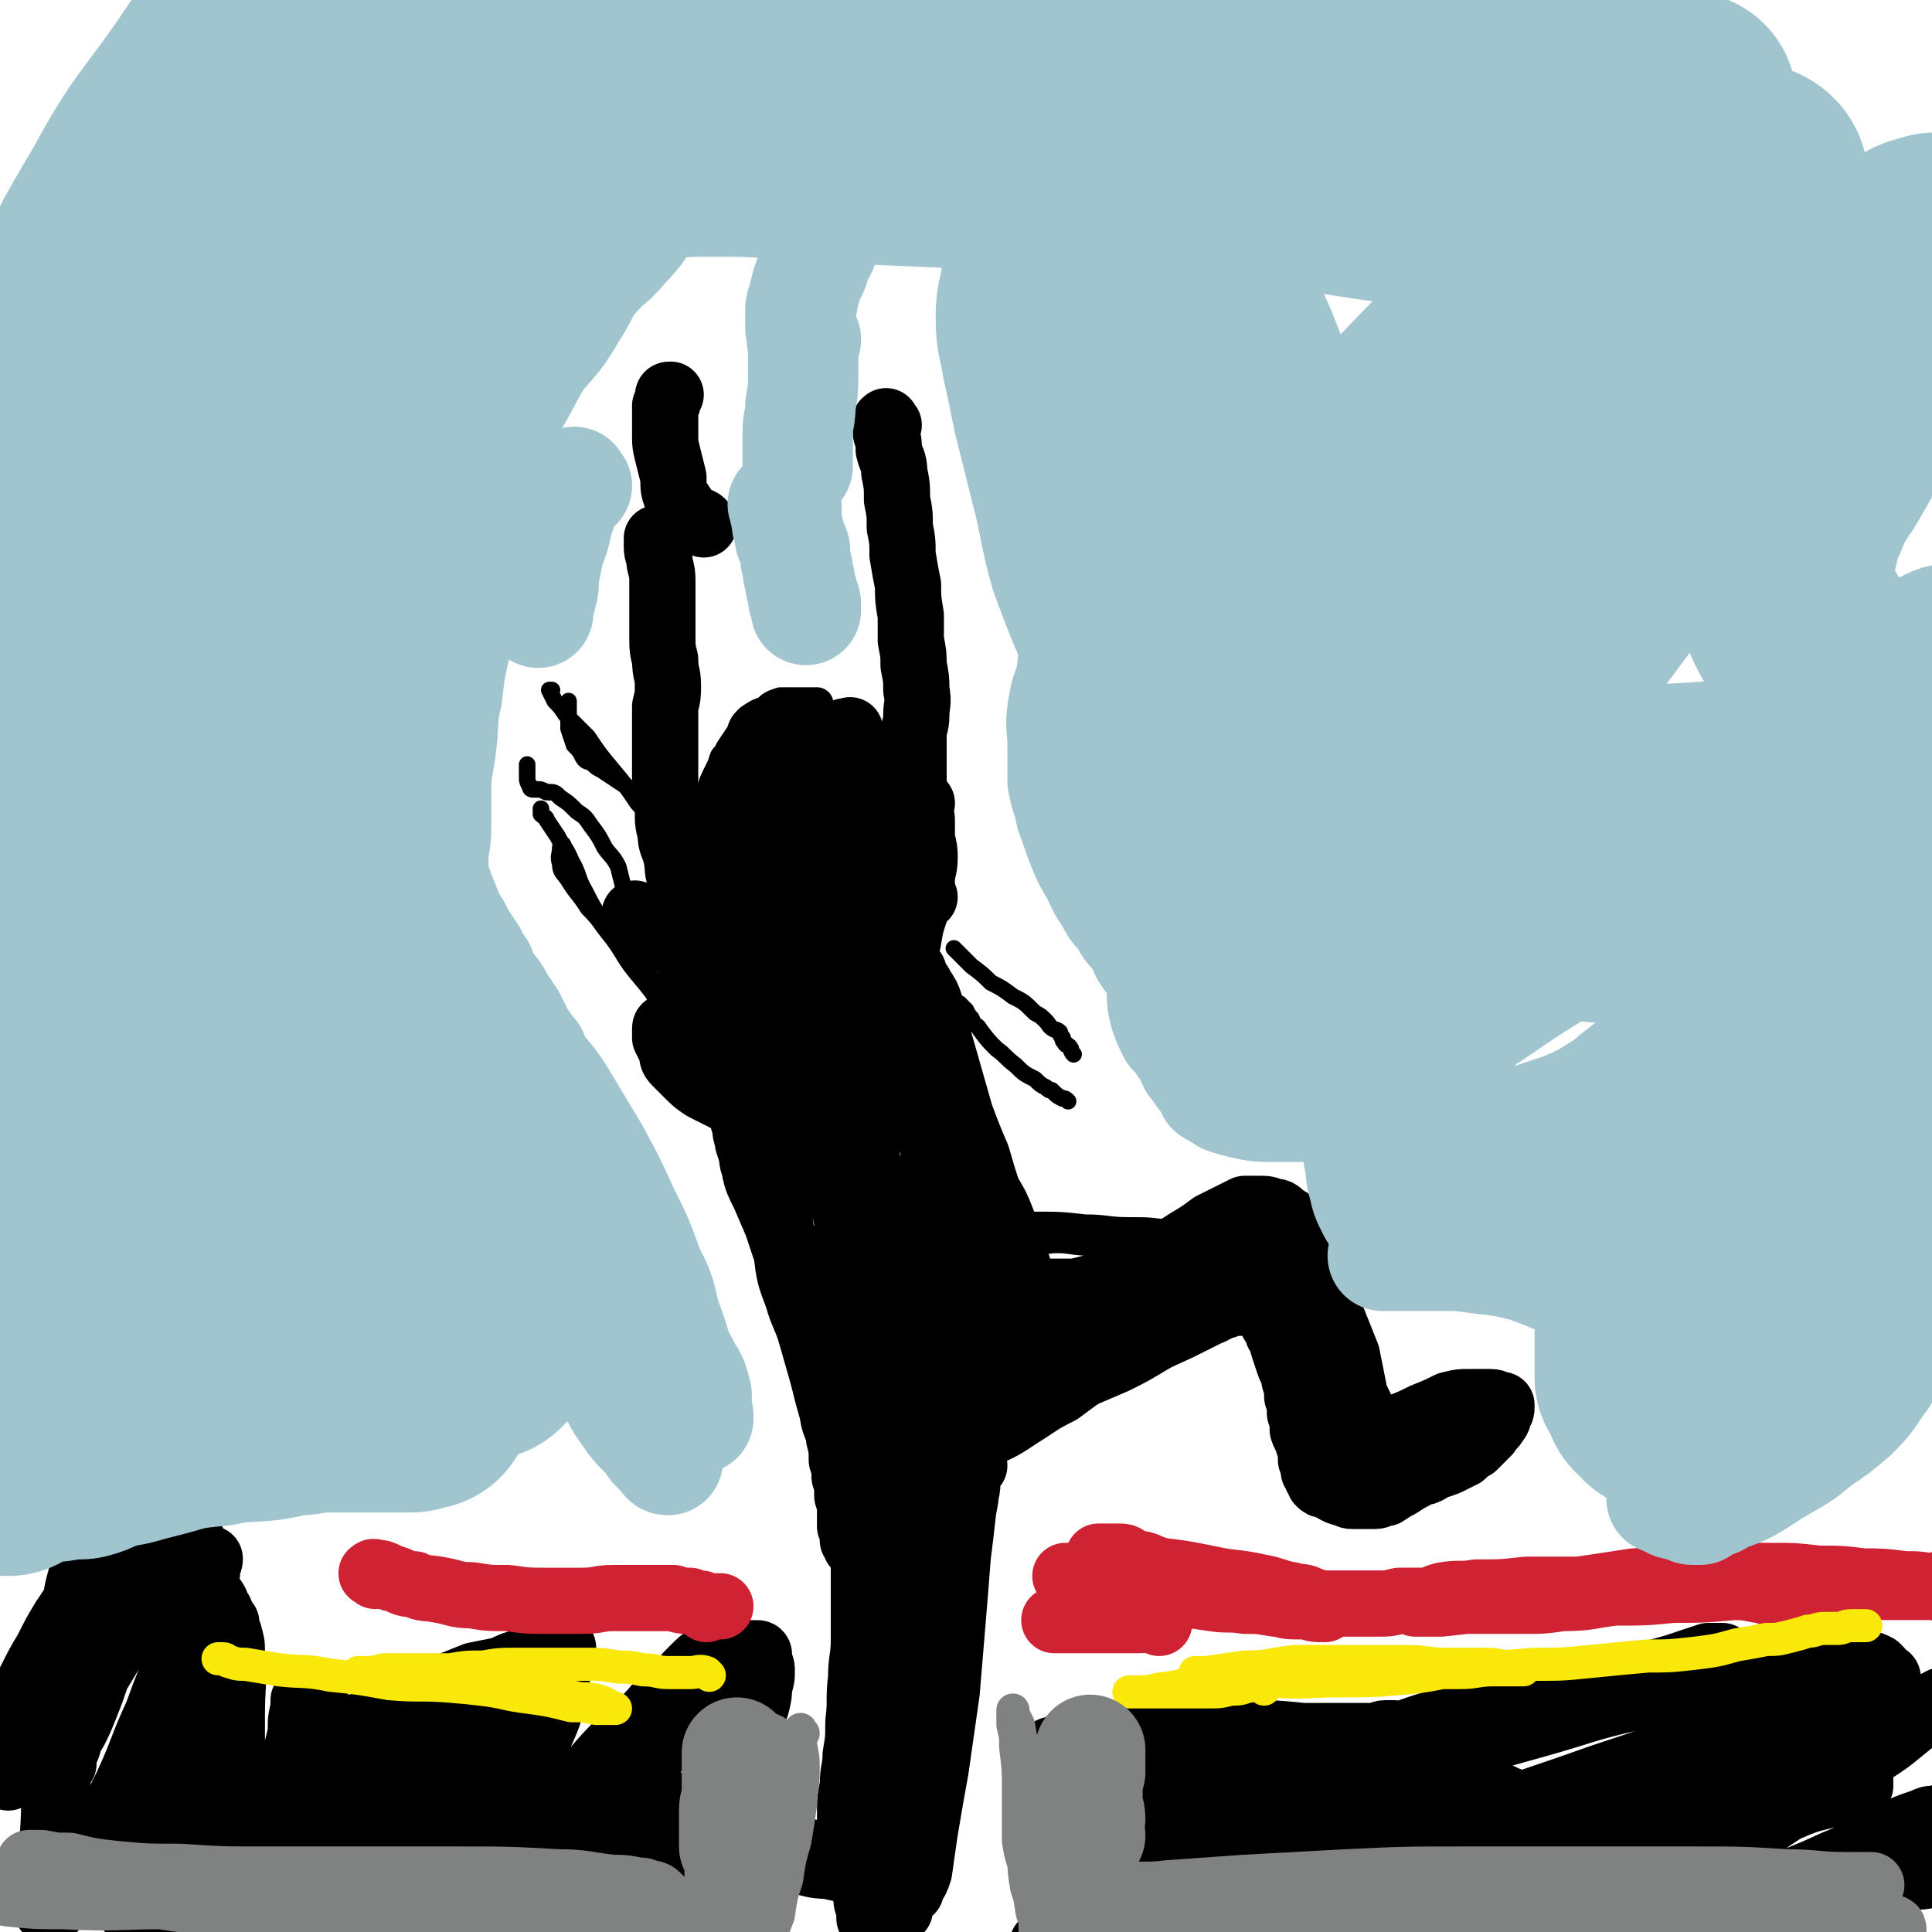 <svg viewBox='0 0 700 700' version='1.1' xmlns='http://www.w3.org/2000/svg' xmlns:xlink='http://www.w3.org/1999/xlink'><g fill='none' stroke='#000000' stroke-width='24' stroke-linecap='round' stroke-linejoin='round'><path d='M321,511c-1,-1 -2,-2 -1,-1 0,1 1,2 1,4 0,5 -1,5 -1,10 0,7 -1,7 -1,14 -1,8 -1,8 -1,17 -1,9 0,9 -1,19 0,9 -1,9 -1,18 0,8 0,8 0,17 0,7 0,7 0,14 0,7 0,7 0,13 0,6 0,6 0,12 0,5 0,5 0,10 1,5 2,5 2,9 1,5 1,5 1,9 1,4 1,4 1,8 1,3 1,3 1,6 1,2 1,2 1,3 0,1 0,1 0,1 0,1 0,1 0,1 0,1 0,1 0,2 0,0 0,-1 0,-1 0,0 0,0 0,0 1,-2 1,-2 1,-4 0,-7 0,-7 0,-13 1,-11 2,-11 2,-22 2,-14 1,-14 3,-29 2,-18 3,-18 6,-36 3,-20 3,-20 7,-40 3,-16 3,-16 7,-32 2,-10 2,-10 5,-19 2,-4 2,-4 3,-8 1,-2 1,-3 2,-3 0,-1 -1,0 -1,1 -1,4 0,4 -1,7 -1,4 -1,4 -2,9 -3,8 -3,8 -5,16 -3,10 -4,10 -6,20 -3,10 -3,10 -4,21 -2,11 -2,11 -3,23 -2,12 -1,12 -2,25 -1,10 -1,10 -2,21 -1,8 -1,8 -2,17 -1,6 -1,6 -1,12 0,5 0,5 0,10 0,2 0,2 0,5 0,2 0,2 0,4 1,1 1,1 1,1 0,1 0,1 0,2 0,0 0,-1 0,-1 0,1 0,1 0,2 0,0 0,-1 0,-1 2,-3 2,-3 3,-6 1,-7 1,-7 2,-14 2,-12 2,-12 4,-23 2,-14 2,-14 4,-28 1,-12 1,-12 2,-24 1,-12 1,-12 2,-25 1,-8 1,-8 2,-17 1,-5 1,-5 1,-11 1,-2 1,-2 1,-4 1,-1 1,-1 2,-1 0,-1 -1,-1 -1,-1 -1,0 -1,1 -1,2 -1,4 0,5 -1,9 -2,11 -3,11 -5,22 -3,13 -3,13 -6,27 -3,14 -2,14 -5,27 -2,12 -3,12 -5,23 -2,9 -2,9 -3,19 -1,6 -1,6 -1,12 0,3 0,3 0,6 0,2 0,2 0,4 0,1 0,1 0,2 0,2 0,2 1,3 0,1 0,1 0,2 0,1 0,1 0,2 0,1 0,1 0,2 0,0 -1,-1 -1,-1 0,0 0,-1 0,-1 0,-4 -1,-4 -1,-7 0,-8 0,-8 0,-15 0,-10 -1,-10 -1,-19 -1,-10 -1,-10 -1,-20 -1,-11 0,-11 -1,-22 -1,-9 -1,-9 -2,-19 0,-9 -1,-9 -1,-17 0,-8 0,-8 0,-16 0,-6 0,-6 0,-12 0,-5 1,-5 2,-10 0,-4 -1,-4 0,-7 0,-3 1,-3 1,-5 1,-1 1,-1 1,-2 1,-1 1,-1 1,-2 0,-1 0,-1 0,-1 1,0 1,0 2,0 0,0 -1,-1 -1,-1 0,0 0,0 0,0 0,2 0,2 -1,4 -1,4 -1,4 -2,7 -2,5 -3,5 -4,10 -2,6 -1,6 -2,13 -1,7 -2,7 -2,13 0,8 0,8 0,15 0,9 0,9 0,17 0,7 -1,7 -1,14 -1,8 0,8 -1,16 0,6 0,6 -1,12 0,5 -1,5 -1,11 -1,5 -1,5 -1,11 0,4 0,4 0,9 1,4 1,4 2,8 1,3 1,3 2,7 1,3 2,3 2,7 1,3 1,3 1,6 1,3 2,3 2,5 1,1 1,1 1,3 1,1 1,1 1,1 1,1 1,1 1,1 0,1 0,1 0,1 0,1 0,1 0,1 1,0 1,0 2,0 0,-2 -1,-2 -1,-4 1,-5 1,-5 1,-9 0,-7 -1,-7 -1,-14 0,-10 0,-10 0,-20 1,-12 0,-12 1,-25 2,-12 2,-12 4,-24 2,-12 3,-12 6,-24 2,-9 1,-9 3,-18 1,-6 2,-6 3,-12 1,-4 1,-4 1,-8 1,-3 1,-3 1,-6 0,-2 0,-2 0,-4 1,-1 1,-1 1,-1 '/><path d='M360,515c-1,-1 -2,-1 -1,-1 0,-1 1,-1 3,-1 3,-2 3,-2 7,-4 5,-2 4,-3 9,-5 6,-3 6,-3 12,-5 7,-3 7,-3 14,-6 6,-3 6,-3 11,-6 5,-3 5,-3 10,-6 3,-2 3,-2 6,-3 2,-2 2,-2 5,-2 1,-1 1,-1 2,-1 1,0 1,0 1,0 1,0 1,-1 2,-1 2,-1 2,-1 3,-1 2,-1 2,-1 4,-1 3,0 3,0 5,0 1,0 1,0 2,0 1,0 1,0 2,0 0,0 -1,0 -1,0 1,1 1,1 1,1 1,0 1,0 1,0 1,1 1,2 1,3 1,1 2,1 2,3 2,2 2,2 2,4 2,2 1,2 2,5 1,3 1,3 2,6 1,3 2,3 2,6 1,3 1,3 1,6 1,3 1,3 1,6 1,3 1,3 1,6 1,3 2,3 2,5 1,1 1,1 1,3 0,1 0,1 0,2 0,1 0,1 0,1 1,1 1,1 1,2 0,1 0,1 0,2 0,0 0,-1 0,-1 0,1 0,1 0,1 1,0 1,0 1,0 0,1 0,1 0,2 0,0 0,0 0,0 1,1 1,1 1,1 0,1 0,1 0,1 1,1 1,1 2,1 2,1 2,1 3,1 1,1 1,1 1,1 2,1 2,1 4,1 1,1 1,1 2,1 1,0 1,0 2,0 2,0 2,0 3,0 1,0 1,0 3,0 2,0 2,-1 4,-1 3,-2 3,-2 5,-3 3,-2 3,-2 5,-3 2,-2 3,-1 5,-2 2,-1 2,-2 4,-2 3,-1 3,-1 5,-2 2,-1 2,-1 4,-2 1,-1 1,-1 2,-2 1,-1 1,-1 2,-1 1,-1 1,-1 1,-1 1,-1 1,-1 1,-1 2,-2 2,-2 3,-3 1,-2 2,-2 3,-4 1,-1 1,-2 1,-3 1,-1 1,-1 1,-2 0,-1 0,-1 0,-1 0,0 0,0 0,0 -2,0 -2,-1 -4,-1 -3,0 -3,0 -7,0 -4,0 -4,0 -8,1 -4,2 -4,2 -9,4 -4,2 -4,2 -9,4 -4,2 -3,3 -7,5 -3,1 -3,1 -6,2 -1,1 -1,1 -2,1 -1,1 -1,1 -1,1 '/><path d='M498,519c-1,-1 -1,-1 -1,-1 -1,-2 -1,-2 -1,-3 -2,-3 -2,-2 -3,-5 -2,-4 -2,-4 -3,-8 -2,-4 -2,-4 -3,-9 -2,-4 -2,-4 -3,-7 -2,-4 -1,-4 -2,-8 -2,-4 -2,-4 -3,-8 -2,-3 -1,-3 -2,-7 -1,-3 0,-3 -1,-6 0,-1 -1,-1 -1,-2 0,-1 0,-1 0,-1 0,0 0,1 0,1 0,3 0,3 0,5 1,4 1,4 1,8 1,5 2,5 3,10 1,7 1,7 2,13 1,5 2,5 2,11 1,4 1,5 1,9 1,3 1,3 1,5 1,3 1,3 1,5 1,1 1,1 1,3 1,1 1,1 2,2 0,0 -1,-1 -1,-1 0,1 0,1 0,2 0,0 0,-1 0,-1 0,0 0,0 0,0 0,-1 0,-1 0,-1 1,-3 2,-2 2,-5 1,-5 1,-5 1,-9 0,-5 0,-5 -1,-10 -1,-5 -1,-5 -2,-10 -2,-5 -2,-5 -4,-10 -2,-5 -2,-5 -3,-10 -2,-3 -1,-4 -2,-7 -1,-3 -1,-3 -2,-6 -1,-3 -1,-3 -2,-5 -1,-2 -1,-2 -2,-3 -1,-2 -1,-2 -2,-3 -1,-2 -1,-2 -2,-3 -2,-2 -2,-2 -4,-3 -2,-2 -2,-2 -4,-2 -2,-1 -2,-1 -5,-1 -2,0 -2,0 -5,0 -2,1 -2,1 -4,2 -4,2 -4,2 -8,4 -4,3 -4,3 -9,6 -6,4 -7,4 -13,8 -5,4 -5,5 -10,9 -4,4 -4,4 -8,8 -4,3 -4,3 -8,7 -3,3 -3,3 -6,6 -3,3 -3,3 -6,6 -2,2 -3,2 -4,4 -1,1 -1,2 -1,2 -1,0 -1,-1 -1,-1 0,0 0,0 0,0 0,1 0,1 0,1 1,0 1,0 2,0 1,-1 1,-1 2,-1 2,-1 2,-1 4,-2 3,-2 3,-2 6,-4 5,-2 4,-3 10,-5 5,-3 5,-2 11,-5 6,-2 6,-2 11,-4 4,-1 4,-2 7,-3 3,-2 3,-2 6,-3 2,-1 2,-1 3,-2 2,-1 2,-1 4,-1 2,-1 2,-1 4,-1 1,0 1,0 3,0 1,0 1,-1 1,-1 1,0 1,0 1,0 1,0 1,0 2,0 0,0 -1,0 -1,0 1,0 2,0 2,0 -1,0 -2,0 -4,0 -3,2 -3,2 -7,4 -4,2 -5,2 -9,4 -7,4 -7,4 -15,8 -8,5 -8,5 -16,9 -8,5 -8,5 -16,11 -8,4 -7,4 -15,9 -6,4 -6,4 -13,7 -4,2 -4,2 -9,4 -2,1 -3,2 -4,2 0,0 0,-1 1,-1 0,0 0,0 0,0 1,-1 1,-1 2,-1 4,-3 4,-3 7,-5 7,-4 7,-4 14,-8 9,-4 9,-5 17,-9 11,-6 11,-6 22,-11 10,-5 10,-5 21,-10 8,-4 8,-4 16,-8 6,-3 6,-3 12,-6 3,-2 3,-2 6,-3 1,-1 1,-1 2,-2 1,-1 2,-1 2,-1 -3,-1 -4,0 -7,0 -4,1 -4,1 -8,2 -4,2 -4,2 -9,4 -8,2 -8,2 -16,5 -9,3 -9,3 -18,6 -10,3 -10,3 -20,6 -9,3 -9,3 -18,6 -7,3 -7,3 -14,5 -6,2 -6,2 -13,4 -5,2 -5,2 -10,4 -4,1 -4,1 -7,1 -2,1 -2,1 -3,1 -1,0 -2,0 -1,0 3,-2 3,-2 7,-4 5,-2 5,-2 9,-3 8,-3 8,-3 15,-5 10,-3 10,-3 19,-6 9,-2 9,-2 18,-4 8,-2 8,-2 16,-4 6,-2 6,-2 12,-4 2,-1 2,-1 5,-2 1,0 1,0 1,0 1,0 2,0 2,0 -2,1 -3,1 -6,2 -3,1 -3,0 -7,1 -4,2 -4,2 -8,3 -6,2 -6,2 -12,5 -8,2 -8,3 -15,6 -8,3 -8,3 -16,6 -7,2 -7,2 -13,5 -5,1 -5,1 -10,3 -4,1 -4,2 -7,2 -2,1 -2,0 -4,0 -1,0 -2,0 -2,0 -1,0 -1,-1 -1,-1 0,-1 0,-1 0,-3 1,-2 1,-2 2,-4 1,-4 1,-3 2,-7 2,-4 2,-4 3,-8 2,-6 2,-6 3,-11 0,-6 0,-6 -1,-12 0,-5 0,-6 -2,-11 -1,-4 -1,-4 -3,-8 -1,-3 -1,-3 -3,-6 0,-2 0,-2 -2,-4 0,0 -1,0 -1,0 -1,0 0,-1 0,-1 -1,0 -1,0 -1,0 0,0 0,1 0,2 0,1 0,1 0,3 0,2 0,1 0,3 1,3 1,3 1,6 2,6 2,5 3,11 1,6 2,6 2,13 1,6 1,6 1,12 1,7 1,7 2,14 1,5 1,5 2,10 1,5 1,5 2,9 1,3 1,3 2,6 1,3 1,3 2,5 1,1 1,1 1,2 1,1 1,2 1,2 1,1 1,1 1,1 1,1 1,1 1,1 0,1 0,1 0,2 0,0 0,-1 0,-1 1,0 1,0 1,0 0,1 0,2 0,2 0,-1 0,-1 0,-2 0,-2 0,-2 0,-4 -1,-3 0,-3 -1,-6 -4,-8 -4,-8 -8,-16 -6,-12 -6,-11 -12,-23 -5,-11 -5,-11 -10,-22 -4,-10 -3,-11 -6,-22 -3,-9 -3,-9 -6,-19 -3,-8 -2,-8 -5,-16 -1,-4 -2,-4 -3,-9 -1,-3 -1,-3 -2,-6 0,-1 0,-1 0,-2 0,-1 0,-1 0,-1 0,0 0,0 0,0 1,1 1,1 1,1 0,2 0,2 0,4 1,1 1,1 1,3 1,2 1,2 1,4 2,6 2,5 4,11 2,8 2,8 4,15 3,8 3,8 5,15 2,8 1,8 3,15 1,8 1,8 2,16 2,6 2,6 4,12 2,6 2,6 4,13 2,7 2,7 4,14 2,7 2,7 4,13 2,6 2,6 4,13 1,4 1,3 3,7 1,3 1,3 1,5 1,1 1,1 1,2 1,1 1,1 1,2 1,1 1,1 1,1 0,1 0,1 0,1 0,1 0,1 0,1 1,0 1,0 1,0 0,1 0,1 0,2 0,0 -1,-1 -1,-1 0,0 0,-1 0,-1 0,-1 -1,-1 -1,-2 -2,-3 -2,-3 -3,-5 -4,-5 -4,-5 -7,-10 -4,-9 -5,-8 -9,-17 -4,-9 -3,-10 -8,-19 -4,-10 -4,-10 -9,-20 -4,-9 -4,-9 -9,-17 -4,-8 -5,-8 -9,-16 -3,-7 -3,-7 -6,-14 -3,-6 -3,-6 -4,-12 -1,-4 -1,-4 -2,-7 0,-1 0,-1 0,-2 0,0 0,0 0,0 0,0 0,0 0,0 1,2 1,2 1,4 1,3 0,3 1,6 3,7 3,7 6,14 3,9 3,9 6,18 3,9 3,9 6,19 3,8 2,8 5,16 2,7 2,7 4,14 1,5 1,5 2,11 1,4 2,4 2,7 1,4 1,4 1,8 1,3 1,3 1,6 1,3 1,3 1,7 1,3 1,3 1,6 0,3 0,3 0,5 1,2 1,2 1,4 0,1 0,1 0,1 1,1 1,1 2,2 0,0 -1,-1 -1,-1 0,1 0,1 0,1 1,0 1,0 2,0 0,-1 -1,-1 -1,-2 1,-3 1,-3 1,-5 0,-2 -1,-2 -1,-5 -1,-4 -1,-4 -1,-8 -2,-7 -2,-7 -3,-13 -2,-7 -3,-7 -5,-14 -2,-7 -2,-7 -4,-15 -2,-7 -2,-7 -4,-14 -2,-7 -3,-7 -5,-14 -3,-8 -3,-8 -4,-16 -2,-7 -2,-8 -3,-15 -2,-8 -3,-8 -5,-15 -2,-7 -2,-7 -3,-14 -2,-6 -1,-6 -2,-12 -1,-5 -2,-5 -3,-10 -1,-2 -1,-2 -2,-4 0,-1 -1,-1 -1,-2 0,-1 0,-2 0,-1 0,0 0,1 0,2 0,2 0,2 0,4 1,1 1,1 1,3 0,2 0,2 0,4 0,2 0,2 0,4 1,3 2,3 3,6 1,3 1,3 2,6 1,3 1,3 1,5 1,3 1,3 1,5 1,2 1,2 1,3 0,1 0,1 0,1 1,1 1,1 1,1 0,1 0,1 0,2 0,0 -1,-1 -1,-1 0,-1 0,-1 0,-1 0,-2 0,-2 -1,-3 0,-2 -1,-2 -1,-3 -1,-2 0,-2 -1,-4 -1,-3 -2,-3 -2,-7 -2,-5 -1,-5 -2,-11 -2,-6 -2,-6 -3,-11 -2,-6 -2,-6 -3,-13 -2,-6 -2,-6 -3,-12 -2,-5 -2,-5 -3,-11 -2,-5 -2,-5 -3,-10 -2,-5 -2,-5 -3,-10 -2,-5 -2,-5 -3,-10 -2,-5 -1,-5 -2,-10 -1,-4 -2,-4 -2,-8 -1,-4 -1,-4 -1,-8 0,-3 -1,-3 -1,-7 0,-4 0,-4 0,-8 0,-4 0,-4 0,-7 0,-4 0,-4 0,-8 0,-4 0,-4 0,-8 1,-4 1,-4 1,-8 0,-4 -1,-4 -1,-9 -1,-4 -1,-4 -1,-9 0,-5 0,-5 0,-10 0,-4 0,-4 0,-9 0,-3 0,-3 -1,-7 0,-3 -1,-3 -1,-6 0,-1 0,-1 0,-2 0,-1 0,-1 0,-1 0,0 0,0 0,0 1,0 1,0 1,0 '/><path d='M255,190c-1,-1 -1,-1 -1,-1 -2,-1 -2,-1 -3,-1 -1,-1 -1,-1 -2,-2 -2,-3 -2,-3 -4,-6 -1,-3 -1,-3 -1,-7 -1,-4 -1,-4 -2,-8 -1,-4 -1,-4 -1,-8 0,-3 0,-3 0,-6 0,-2 0,-2 0,-4 1,-1 1,-1 1,-2 0,-1 0,-1 0,-1 0,-1 0,-1 1,-1 0,0 0,0 0,0 '/><path d='M322,154c-1,-1 -1,-2 -1,-1 -1,0 0,0 0,1 0,2 0,2 0,3 1,3 1,3 1,6 1,4 2,4 2,8 1,5 1,5 1,10 1,5 1,5 1,10 1,5 1,5 1,10 1,6 1,6 2,11 0,5 0,5 1,11 0,5 0,5 0,9 1,5 1,5 1,9 1,5 1,5 1,9 1,5 0,5 0,9 0,4 -1,4 -1,8 0,3 0,3 0,5 0,3 0,3 0,5 0,1 0,1 0,3 0,1 0,1 0,3 0,2 0,2 0,4 0,3 0,3 0,6 0,3 0,3 0,5 0,3 0,3 0,5 1,2 1,2 1,4 0,1 0,1 0,3 1,1 1,1 1,2 0,1 0,1 0,2 0,2 0,2 0,3 0,1 0,1 0,2 0,2 0,2 0,3 0,1 0,1 0,2 0,0 0,-1 0,-1 1,1 1,1 2,2 '/><path d='M334,291c-1,-1 -1,-2 -1,-1 -1,0 0,0 0,1 0,2 0,2 0,3 1,2 1,2 1,4 0,3 0,3 0,6 1,4 1,4 1,7 0,4 -1,4 -1,8 -1,5 -1,5 -2,10 -2,6 -2,6 -3,12 -2,6 -2,5 -4,11 -2,5 -2,5 -3,11 -2,5 -2,5 -4,11 -1,5 -1,5 -1,10 -1,5 -1,5 -2,10 -1,4 -1,4 -1,8 0,5 0,5 0,9 0,5 0,5 0,9 1,3 1,4 2,7 0,4 1,3 2,7 1,3 1,3 3,6 2,5 3,5 6,10 2,4 2,4 5,8 2,3 2,3 4,6 1,2 1,2 3,4 1,1 1,1 2,3 1,1 1,1 1,1 1,1 1,1 1,2 0,0 0,0 0,0 1,1 1,1 2,2 0,0 -1,-1 -1,-1 1,0 1,0 1,0 0,-1 0,-1 0,-1 1,-3 1,-3 1,-5 0,-6 -1,-6 -1,-11 -2,-9 -2,-9 -3,-19 -2,-11 -2,-11 -4,-23 -2,-11 -2,-11 -3,-22 -2,-9 -2,-9 -4,-19 0,-6 0,-6 -1,-13 0,-3 -1,-3 -1,-7 0,-1 0,-1 0,-2 0,-1 0,-1 0,-1 1,0 1,0 2,0 0,1 0,1 0,2 2,2 2,2 3,4 2,3 2,3 3,6 2,6 1,6 3,12 2,7 2,7 4,14 2,7 2,7 4,14 3,8 3,8 6,15 2,7 2,7 4,13 3,5 3,5 5,10 2,5 1,5 3,9 1,4 1,3 2,6 1,2 1,2 1,4 1,1 1,1 1,3 1,1 1,1 2,3 0,1 0,0 0,1 1,1 1,1 1,2 0,0 0,0 0,1 0,0 0,-1 0,-1 1,1 2,2 2,2 -1,-1 -1,-1 -2,-2 -1,-2 -1,-2 -2,-4 -3,-3 -3,-3 -5,-7 -5,-7 -5,-6 -9,-13 -4,-7 -4,-7 -8,-15 -3,-6 -2,-6 -6,-13 -2,-4 -2,-4 -4,-9 -1,-2 -1,-2 -2,-3 -1,-1 -2,-2 -1,-1 0,0 0,1 1,2 1,3 1,3 2,5 1,5 2,5 2,10 2,7 2,7 2,13 2,8 1,8 3,15 1,6 1,6 2,12 1,6 1,6 2,12 2,4 2,4 3,8 1,3 1,3 2,5 1,2 1,2 1,3 1,1 1,1 3,2 2,0 2,1 5,1 5,-1 5,-1 9,-2 7,-2 7,-2 14,-5 7,-3 7,-4 14,-8 8,-4 7,-5 15,-9 7,-4 7,-4 13,-7 5,-3 5,-3 9,-5 3,-1 3,-1 7,-3 2,0 2,0 4,-1 1,0 1,0 2,0 0,0 -1,0 -1,0 1,0 2,0 2,0 -2,0 -3,0 -5,0 -3,0 -3,0 -7,0 -7,1 -7,1 -13,3 -8,2 -8,3 -16,5 -8,4 -8,3 -16,7 -8,4 -8,4 -16,9 -7,3 -7,3 -13,7 -5,4 -5,4 -10,8 -3,2 -2,2 -5,5 -1,1 -1,1 -2,2 -1,1 -2,1 -1,2 0,0 0,-1 1,-1 0,0 0,0 0,0 '/><path d='M308,409c-1,-1 -1,-1 -1,-1 -1,-1 -1,-2 -1,-3 -1,-2 -1,-2 -2,-5 -1,-4 -1,-4 -3,-8 -1,-6 -1,-6 -3,-12 -1,-7 -1,-7 -3,-14 -1,-7 -1,-7 -1,-15 -1,-7 -2,-7 -2,-15 0,-8 1,-8 1,-15 1,-6 1,-7 1,-13 1,-5 1,-5 3,-11 1,-4 1,-4 2,-9 1,-2 1,-2 1,-4 1,-1 1,-2 1,-2 1,0 1,0 2,0 0,0 0,0 0,0 0,0 0,0 0,0 1,0 1,0 2,0 0,0 -1,0 -1,0 2,2 2,2 3,4 2,4 2,4 3,9 1,7 1,7 1,14 1,9 1,9 1,18 0,9 0,9 -1,18 -1,6 -1,6 -2,12 0,5 0,5 -1,9 0,3 -1,3 -1,5 0,1 0,1 0,2 0,0 0,0 0,1 0,0 0,-1 -1,-1 -1,0 -1,0 -2,0 -1,0 -1,0 -2,-1 -1,-1 -1,0 -3,-2 -2,-2 -2,-3 -4,-6 -3,-6 -3,-6 -5,-11 -2,-7 -2,-7 -4,-13 -2,-7 -2,-7 -3,-14 0,-7 0,-7 1,-15 0,-7 1,-7 3,-13 2,-6 2,-6 4,-11 2,-4 2,-4 4,-8 2,-3 2,-3 5,-6 1,-2 1,-2 3,-4 0,-1 0,-1 1,-2 1,-1 1,-1 2,-2 1,0 1,0 2,0 0,-1 0,0 0,0 0,0 0,0 0,1 0,0 0,0 1,1 0,1 0,1 0,2 1,1 1,1 1,2 1,1 0,2 0,2 0,2 0,2 -1,2 -1,2 -1,2 -2,3 -2,2 -2,2 -5,3 -3,2 -3,1 -6,3 -4,2 -4,2 -6,4 -3,2 -3,2 -5,4 -3,4 -3,4 -5,8 -2,4 -2,4 -3,9 -2,5 -2,5 -2,10 -1,6 -2,6 -2,12 0,7 0,7 0,13 1,6 1,6 2,12 1,4 1,4 2,9 1,3 1,3 3,7 1,2 1,2 3,5 1,1 0,1 1,2 1,1 2,1 2,1 1,1 1,2 1,2 1,2 1,2 2,3 2,1 2,1 3,3 1,1 1,1 2,3 1,1 1,1 1,1 1,1 1,1 2,2 0,0 -1,-1 -1,-1 1,1 2,2 2,2 -1,-2 -1,-3 -2,-5 -2,-3 -2,-3 -4,-6 -3,-6 -3,-6 -5,-12 -3,-6 -3,-6 -5,-13 -2,-7 -2,-7 -3,-14 -2,-6 -1,-6 -2,-12 -1,-6 -2,-6 -2,-11 -1,-5 -1,-5 -1,-10 1,-5 0,-5 2,-9 1,-4 1,-4 4,-8 2,-4 2,-4 4,-7 3,-4 3,-4 6,-7 3,-3 3,-3 6,-5 1,-1 1,-1 2,-2 2,-1 2,-1 3,-1 1,-1 1,-1 3,-1 1,0 1,0 1,0 2,1 2,1 3,1 2,1 1,1 3,2 1,2 1,2 3,3 1,0 1,0 2,0 1,1 1,1 2,1 1,1 1,1 1,1 1,0 2,0 2,0 -1,0 -1,0 -2,0 -1,0 -1,-1 -2,-1 -3,-1 -3,-1 -5,-1 -3,-2 -3,-2 -7,-3 -4,-1 -4,-1 -9,-1 -5,0 -5,0 -10,0 -3,0 -3,0 -5,1 -1,0 -1,1 -2,1 -1,1 -2,1 -2,1 -1,2 -1,2 -2,4 0,2 -1,2 -2,4 0,2 0,2 0,5 0,3 0,3 0,6 0,3 0,3 1,7 0,2 0,2 1,5 0,2 1,2 2,5 0,2 0,2 1,4 0,2 0,2 1,3 0,2 0,2 1,5 0,2 0,2 1,4 0,1 0,1 0,3 0,1 0,1 0,1 0,1 0,2 0,2 0,-2 0,-3 0,-5 1,-2 1,-2 1,-4 1,-1 1,0 1,-1 1,-1 1,-1 1,-1 '/><path d='M281,410c-1,-1 -1,-1 -1,-1 -2,-2 -2,-2 -3,-2 -3,-2 -3,-2 -7,-4 -3,-2 -3,-3 -7,-5 -4,-2 -4,-2 -8,-4 -3,-2 -3,-2 -6,-5 -2,-2 -2,-2 -4,-4 -2,-2 -1,-2 -2,-5 -1,-2 -1,-2 -2,-4 0,0 0,-1 0,-2 0,0 0,0 0,-1 0,-1 0,-1 1,-1 0,0 0,0 1,0 0,0 0,0 0,0 0,0 0,0 1,0 0,0 0,0 0,0 '/><path d='M261,390c-1,-1 -1,-1 -1,-1 -1,-1 0,-1 0,-2 0,-3 -1,-3 -1,-5 -1,-4 -1,-4 -2,-7 -1,-4 -1,-4 -1,-8 -1,-3 -1,-3 -2,-6 -1,-3 0,-3 -1,-5 0,-2 -1,-2 -1,-4 0,-1 0,-1 0,-2 0,-1 0,-1 0,-1 0,-1 0,-1 0,-1 0,0 0,0 0,0 -1,1 -1,0 -1,1 -1,1 0,1 0,1 0,2 0,2 1,4 0,2 0,2 0,4 1,1 1,1 2,2 '/><path d='M257,351c-1,-1 -1,-1 -1,-1 -2,-2 -3,-1 -5,-3 -2,-2 -2,-2 -5,-4 -3,-2 -3,-2 -6,-4 -2,-2 -2,-2 -5,-4 -2,-1 -2,-1 -4,-3 0,0 0,0 -1,-1 '/></g>
<g fill='none' stroke='#000000' stroke-width='6' stroke-linecap='round' stroke-linejoin='round'><path d='M230,338c-1,-1 -1,-1 -1,-1 -1,-1 0,-1 0,-1 0,-1 -1,-1 -1,-2 0,-3 0,-3 0,-5 0,-4 0,-4 -2,-7 -1,-4 -1,-4 -2,-8 -2,-4 -3,-4 -5,-7 -2,-4 -2,-4 -5,-8 -2,-3 -2,-3 -5,-5 -3,-3 -3,-3 -6,-5 -2,-2 -2,-2 -5,-2 -2,-1 -2,-1 -4,-1 0,0 -1,0 -1,0 -1,0 -1,-1 -1,-1 -1,-2 -1,-2 -1,-3 0,-2 0,-2 0,-4 0,0 0,0 0,-1 '/><path d='M246,336c-1,-1 -1,-1 -1,-1 -1,-1 0,-1 0,-1 0,-1 0,-1 0,-2 0,-3 0,-3 0,-6 0,-4 0,-4 -1,-9 -1,-5 -1,-5 -3,-9 -1,-4 -1,-4 -3,-8 -1,-4 -1,-3 -3,-7 -1,-2 -1,-2 -3,-4 -1,-2 -1,-1 -3,-3 -2,-1 -2,-1 -5,-3 -3,-2 -3,-2 -6,-4 -2,-1 -2,-1 -4,-3 -1,0 -2,0 -3,-2 -1,-2 -1,-2 -3,-4 -1,-3 -1,-3 -2,-6 0,-2 0,-2 0,-5 0,-2 0,-2 0,-4 0,0 0,0 0,-1 '/><path d='M249,312c-1,-1 -1,-1 -1,-1 -1,-1 0,-1 0,-1 0,-1 -1,0 -2,-1 -1,-2 -1,-2 -3,-4 -2,-3 -3,-3 -5,-5 -4,-5 -3,-5 -7,-9 -4,-6 -4,-6 -9,-12 -5,-6 -5,-6 -9,-12 -4,-4 -4,-4 -8,-8 -2,-3 -2,-3 -4,-5 -1,-2 -1,-2 -2,-4 0,0 0,0 1,0 0,0 0,0 0,0 '/><path d='M258,368c-1,-1 -1,-1 -1,-1 -2,-2 -3,-1 -5,-3 -3,-2 -3,-2 -7,-4 -4,-3 -4,-2 -8,-5 -4,-3 -4,-3 -8,-7 -3,-4 -3,-4 -6,-8 -3,-4 -3,-4 -6,-8 -3,-5 -3,-5 -5,-9 -3,-5 -2,-6 -5,-11 -2,-5 -3,-5 -5,-9 -2,-3 -2,-3 -4,-6 0,-1 -1,-1 -2,-2 0,-1 0,-1 0,-1 0,-1 0,-1 0,-1 '/><path d='M260,384c-1,-1 -1,-1 -1,-1 -1,-1 -2,-1 -2,-1 -2,-2 -2,-2 -4,-3 -3,-3 -3,-3 -5,-5 -4,-4 -4,-4 -8,-9 -4,-6 -4,-6 -9,-12 -5,-6 -4,-6 -9,-13 -5,-6 -4,-6 -9,-11 -3,-5 -4,-5 -7,-10 -2,-3 -3,-3 -3,-6 -1,-3 0,-3 0,-6 1,0 1,0 1,-1 '/><path d='M347,345c-1,-1 -2,-2 -1,-1 0,0 1,1 2,2 2,2 2,2 4,4 4,3 4,3 7,6 4,2 4,2 8,5 4,2 4,2 8,6 2,1 2,1 4,3 1,1 1,2 3,3 0,0 1,0 2,1 0,0 0,1 1,2 0,1 0,1 1,2 0,1 1,0 2,2 0,0 0,1 1,2 0,0 0,0 0,0 '/><path d='M349,365c-1,-1 -2,-2 -1,-1 0,0 1,1 2,2 1,2 1,2 2,3 1,3 2,2 3,4 3,4 3,4 6,7 4,3 3,3 7,6 3,3 3,3 7,5 2,2 2,2 4,3 1,1 1,1 2,1 2,2 2,2 4,3 1,0 1,0 2,1 '/></g>
<g fill='none' stroke='#000000' stroke-width='24' stroke-linecap='round' stroke-linejoin='round'><path d='M40,543c-1,-1 -1,-1 -1,-1 -1,-1 0,0 0,0 1,1 2,1 3,3 1,1 1,1 2,3 1,2 1,2 2,4 2,4 2,4 3,7 0,4 0,4 0,8 1,3 1,3 1,6 0,3 0,3 0,5 0,1 0,1 0,2 0,1 0,1 0,2 0,1 0,1 0,1 0,1 0,1 0,2 0,0 0,-1 0,-1 0,1 0,2 0,2 0,-1 0,-1 0,-2 0,-1 0,-1 0,-3 0,-3 0,-3 0,-6 0,-3 0,-3 0,-6 1,-3 1,-3 1,-6 0,-2 0,-2 0,-3 0,-1 0,-1 0,-1 0,0 0,0 0,0 3,2 3,1 5,2 3,2 3,1 6,3 3,1 3,1 5,3 3,2 3,2 5,4 2,3 2,3 4,7 2,2 2,2 3,5 1,1 1,1 1,3 0,1 0,1 0,1 1,1 2,1 2,2 -1,0 -1,-1 -2,-1 -1,0 -1,0 -1,-1 -1,-2 -1,-2 -1,-4 -2,-2 -2,-2 -3,-5 -2,-3 -2,-3 -2,-7 -1,-3 -1,-3 -2,-6 0,-2 -1,-2 -1,-4 0,-1 0,-2 0,-2 0,-1 -1,0 -1,0 -1,1 -1,1 -2,1 -2,2 -2,2 -4,3 -2,2 -2,2 -4,4 -3,3 -4,3 -6,7 -4,5 -4,5 -6,11 -3,6 -3,6 -6,12 -3,5 -3,5 -6,10 -2,6 -2,6 -4,11 -2,5 -2,5 -4,9 -2,3 -2,3 -3,6 -1,2 -1,2 -2,4 0,1 -1,1 -1,1 0,1 0,1 0,2 0,0 0,-1 0,-1 1,0 1,0 2,0 0,0 -1,-1 -1,-1 1,-3 2,-3 3,-7 1,-4 2,-4 3,-8 2,-6 1,-7 3,-13 2,-8 2,-8 4,-15 2,-7 1,-7 3,-14 1,-6 1,-6 3,-12 0,-3 0,-3 1,-7 0,-2 0,-2 0,-4 0,0 0,0 1,0 0,-1 0,-1 0,-1 0,0 -1,0 -1,0 -1,1 -1,1 -1,1 -2,4 -2,4 -4,7 -3,5 -3,5 -6,10 -4,6 -4,6 -8,12 -3,5 -3,5 -6,11 -3,5 -3,5 -6,11 -3,6 -3,6 -5,12 -2,6 -1,7 -2,13 -1,3 -1,3 -1,6 0,2 0,3 0,4 0,0 0,-1 0,-2 1,0 2,1 2,1 1,0 1,0 1,-1 2,-3 3,-3 4,-5 2,-5 2,-6 4,-11 3,-7 4,-7 6,-14 3,-8 2,-8 4,-15 1,-7 1,-7 3,-14 1,-7 1,-7 3,-14 1,-4 1,-4 3,-8 1,-2 1,-2 1,-3 1,-1 1,-2 2,-1 0,0 -1,1 -1,3 0,5 1,5 0,10 -1,10 -1,10 -3,20 -2,14 -3,14 -5,28 -3,13 -4,13 -6,26 -2,12 -1,12 -2,23 -1,7 -2,7 -2,14 0,4 0,4 0,7 0,2 0,3 0,4 0,0 0,-2 0,-2 1,0 1,2 2,2 0,-1 0,-1 0,-2 2,-1 2,0 3,-1 3,-4 3,-4 6,-8 4,-6 4,-6 8,-13 5,-11 5,-11 10,-21 6,-13 5,-13 11,-26 4,-11 4,-11 9,-22 3,-8 4,-8 6,-16 2,-5 1,-5 2,-10 1,-3 1,-3 1,-6 1,-1 1,-3 1,-2 0,1 -1,2 -1,5 -2,6 -2,6 -4,11 -3,10 -3,10 -5,19 -3,13 -3,13 -6,25 -2,12 -2,12 -3,24 -2,9 -2,9 -2,17 0,5 0,5 1,11 0,2 0,2 0,5 0,1 0,1 0,2 0,0 0,-1 1,0 0,0 0,1 1,1 1,-3 1,-3 2,-6 3,-6 3,-6 5,-11 3,-8 2,-9 4,-17 2,-10 1,-11 3,-21 1,-9 1,-9 3,-19 1,-7 1,-7 3,-14 0,-4 1,-4 2,-7 0,-1 0,-2 0,-2 0,-1 0,0 1,0 0,0 0,0 1,0 0,1 0,2 1,4 1,4 1,3 1,7 1,11 0,11 0,22 0,11 0,11 0,22 0,11 0,11 0,22 0,8 0,8 0,16 0,6 0,6 1,12 0,4 0,4 1,8 0,2 1,2 2,4 0,1 0,1 1,2 0,0 -1,-1 -1,-1 1,0 1,1 1,1 1,0 2,0 2,-1 3,-4 3,-4 4,-8 2,-7 3,-6 4,-13 3,-10 2,-10 4,-19 2,-11 1,-11 3,-22 1,-8 1,-8 3,-16 0,-5 0,-5 1,-9 0,-2 0,-2 0,-3 1,-1 1,-2 1,-2 0,0 0,0 0,0 1,0 1,0 1,0 1,2 1,2 2,4 2,3 3,3 5,6 2,5 2,5 5,10 2,4 2,4 5,7 3,5 3,5 7,8 6,4 6,5 12,7 7,2 7,2 14,3 5,0 5,-1 10,-1 2,0 2,0 4,0 1,0 1,-1 2,-1 1,0 1,0 2,0 0,0 -1,-1 -1,-1 1,-1 1,0 1,-1 1,-1 1,-1 1,-1 0,-1 0,-1 0,-1 -2,-2 -3,-2 -6,-3 -4,-2 -4,-2 -9,-3 -5,-2 -5,-1 -10,-2 -6,-1 -6,-1 -11,-1 -6,-1 -6,-2 -11,-2 -5,0 -5,0 -10,0 -3,0 -3,0 -6,-1 -2,0 -3,0 -4,-1 -1,0 -1,-1 -1,-1 0,-1 -1,0 -1,0 0,0 0,-1 0,-1 1,-1 1,-1 2,-2 4,-4 4,-4 9,-6 6,-4 6,-4 13,-7 7,-4 7,-3 14,-6 6,-3 6,-3 12,-6 5,-2 5,-2 10,-4 5,-1 5,-1 10,-2 4,-2 4,-2 8,-3 3,-1 3,-1 6,-2 2,-1 2,-1 4,-2 1,-1 1,-1 2,-1 1,0 2,0 2,0 -1,0 -1,0 -2,0 -2,1 -2,1 -4,3 -3,2 -3,2 -5,4 -5,4 -6,4 -11,8 -5,4 -5,4 -10,8 -5,5 -5,5 -10,9 -6,5 -6,5 -13,9 -6,5 -6,4 -12,9 -5,5 -5,5 -10,10 -5,4 -5,4 -10,8 -4,3 -4,3 -7,6 -3,3 -3,3 -4,5 -2,2 -2,2 -3,4 -1,1 -2,1 -2,2 -1,1 -1,1 -1,2 0,1 0,1 0,1 0,1 1,1 1,1 3,0 3,0 6,0 8,0 8,0 16,0 10,0 10,0 21,-1 12,-1 12,0 24,-2 11,-1 11,0 22,-2 12,-2 12,-2 23,-6 7,-2 7,-2 14,-5 4,-2 4,-2 8,-3 2,-1 3,-1 4,-1 0,-1 -1,-1 -2,-1 0,0 0,0 0,0 -2,0 -2,0 -3,0 -5,0 -5,0 -9,0 -8,1 -8,2 -15,3 -11,2 -11,2 -22,4 -11,2 -11,2 -22,4 -12,3 -12,4 -23,7 -9,2 -9,3 -19,5 -7,2 -7,1 -14,3 -3,0 -3,1 -5,1 -1,0 -2,0 -1,0 0,0 1,0 1,0 5,-1 4,-2 9,-3 9,-3 9,-3 18,-5 11,-4 11,-4 22,-7 12,-4 12,-4 24,-7 10,-2 10,-2 21,-4 9,-2 9,-2 17,-4 7,-2 7,-2 14,-4 6,-1 6,-1 12,-2 4,-1 4,-2 8,-2 2,-1 2,-1 4,-1 1,0 1,-1 2,-1 1,0 1,0 1,0 1,0 1,-1 1,-1 1,-3 1,-3 2,-5 2,-4 2,-3 4,-7 2,-4 2,-4 4,-7 1,-4 1,-4 2,-7 2,-4 3,-4 4,-7 1,-4 1,-4 1,-7 1,-3 1,-3 1,-6 0,-2 -1,-2 -1,-4 0,-1 0,-1 0,-1 0,-1 0,-1 -1,-1 -1,0 -1,0 -2,0 -3,1 -3,2 -5,3 -3,2 -3,2 -6,4 -4,4 -4,4 -8,8 -5,6 -5,5 -11,12 -5,6 -4,6 -9,12 -5,6 -5,6 -9,12 -5,6 -5,6 -10,12 -3,4 -3,4 -6,9 -3,3 -3,3 -5,5 -1,2 -1,2 -2,3 0,1 0,1 0,2 0,0 0,-1 0,-1 2,-1 2,0 4,-1 2,-2 2,-2 4,-4 5,-5 6,-5 9,-10 6,-7 5,-8 9,-15 5,-8 5,-8 10,-15 4,-6 4,-6 8,-11 3,-4 4,-4 7,-9 3,-4 3,-4 5,-8 2,-2 1,-2 2,-5 1,-2 1,-2 2,-4 1,-1 1,-1 1,-2 1,0 1,0 2,0 0,0 -1,-1 -1,-1 0,0 -1,0 -1,0 -2,2 -2,2 -4,4 -4,3 -4,3 -7,6 -6,6 -5,6 -11,11 -6,7 -6,7 -13,13 -7,7 -7,7 -13,14 -6,6 -6,6 -12,12 -6,6 -6,5 -12,11 -4,5 -4,5 -9,9 -3,3 -3,3 -6,5 -2,1 -2,1 -4,2 0,0 -1,1 0,1 0,-3 0,-4 0,-7 1,-4 1,-4 2,-9 2,-5 2,-5 3,-11 2,-7 2,-7 4,-14 2,-9 2,-9 4,-17 3,-8 2,-9 5,-17 2,-5 2,-5 5,-9 2,-2 2,-2 4,-3 1,-1 1,-1 1,-1 1,0 1,0 1,0 1,3 1,3 2,6 0,6 0,6 -1,12 -2,8 -2,8 -6,17 -4,12 -4,12 -9,23 -4,10 -5,10 -10,20 -4,8 -3,8 -7,17 -2,4 -2,4 -5,9 0,1 -1,0 -1,1 0,0 0,0 0,1 0,0 0,0 1,0 3,-1 3,-1 7,-3 5,-1 5,-1 10,-3 7,-3 8,-3 15,-7 8,-4 8,-4 15,-8 6,-4 6,-4 11,-8 5,-4 5,-4 10,-8 2,-2 2,-2 4,-5 1,-2 1,-2 2,-3 1,-1 1,-1 1,-2 0,-1 0,-1 -1,-2 -1,-1 -1,-1 -2,-1 -5,-2 -5,-3 -10,-3 -8,-2 -8,-1 -16,-1 -11,0 -11,0 -21,0 -14,1 -14,2 -28,3 -15,2 -15,2 -30,4 -16,3 -16,3 -32,6 -15,3 -15,4 -29,7 -12,2 -12,2 -23,4 -9,1 -9,1 -17,2 -6,0 -6,0 -11,1 -2,0 -2,0 -5,1 0,0 -1,-1 -1,0 -1,1 0,1 0,2 1,2 0,2 2,3 1,1 1,1 3,2 2,0 2,0 3,1 8,1 8,1 16,2 12,1 12,1 24,2 14,2 14,2 27,4 14,2 14,2 28,3 14,1 14,1 27,1 12,0 12,0 23,0 8,0 8,0 16,0 5,0 5,0 10,0 3,1 3,1 5,2 1,0 1,0 2,0 2,1 3,1 3,2 0,0 -2,-1 -4,-1 -3,0 -3,-1 -6,-1 -5,-1 -5,-1 -11,-1 -8,-1 -8,-1 -16,-1 -9,-1 -9,-1 -19,-1 -10,-1 -10,-1 -21,-1 -10,0 -10,0 -20,0 -10,0 -10,0 -20,0 -10,0 -10,0 -19,0 -6,0 -6,0 -12,0 -3,0 -3,-1 -5,-1 -1,0 -2,0 -2,0 2,0 3,-1 6,-1 5,-1 5,-1 10,-2 10,-1 10,-1 20,-3 13,-3 13,-3 25,-5 15,-3 15,-3 29,-5 15,-3 14,-3 29,-5 14,-2 14,-3 27,-4 10,0 10,0 21,0 8,0 8,0 16,0 6,0 6,0 12,1 5,0 5,0 10,0 4,0 4,0 8,1 4,0 4,0 7,0 2,0 2,0 5,1 1,0 2,0 3,1 0,0 -1,-1 -1,-1 0,0 0,0 1,0 0,0 -1,0 0,1 0,0 0,0 1,1 0,0 0,-1 0,-1 3,1 2,2 5,3 3,0 4,0 7,0 6,1 6,2 12,2 4,1 4,1 8,1 1,0 1,0 2,0 1,0 1,0 1,0 1,0 1,0 2,0 0,0 0,0 0,0 0,0 1,0 1,0 -1,0 -1,0 -2,-1 -1,0 -1,-1 -1,-1 -4,-1 -4,-1 -7,-1 -5,-2 -5,-2 -11,-3 -6,-1 -6,-1 -12,-1 -7,-1 -7,-1 -14,-2 -9,-1 -9,-1 -18,-1 -12,-1 -12,-1 -23,-1 -10,0 -10,0 -21,0 -8,1 -8,1 -17,2 -4,0 -4,0 -9,0 -2,1 -2,1 -4,2 0,0 0,0 0,1 -1,0 0,-1 0,-1 1,1 1,2 2,2 3,2 3,2 6,3 8,3 8,3 16,6 10,3 10,3 20,6 10,2 10,1 19,3 8,2 8,2 16,3 5,1 5,1 10,2 2,0 2,0 4,0 1,0 2,0 2,0 -1,0 -2,-1 -4,-1 -3,-1 -4,-1 -7,-1 -6,-2 -6,-2 -12,-3 -6,-2 -6,-1 -11,-2 -6,-1 -6,-1 -12,-3 -4,0 -4,-1 -9,-1 -3,-1 -3,-1 -6,-1 -2,0 -3,0 -5,1 0,0 0,0 -1,0 '/><path d='M438,638c-1,-1 -1,-1 -1,-1 -1,-1 -1,-1 -1,-1 -2,-1 -2,-1 -4,-1 -4,-1 -4,-1 -8,-1 -5,-1 -5,-1 -11,-1 -6,0 -6,0 -11,0 -6,1 -6,1 -12,1 -4,1 -4,1 -8,1 -2,1 -2,1 -3,1 -1,0 -2,0 -1,0 1,-1 1,-1 3,-2 4,-1 4,-2 8,-2 9,-2 9,-3 19,-4 11,0 11,0 22,0 11,0 11,0 22,0 10,0 10,0 20,1 7,0 7,0 15,0 5,0 5,0 11,0 2,0 2,-1 4,-1 1,0 1,0 2,0 0,0 -1,0 0,0 0,0 1,0 1,0 -1,0 -1,0 -2,0 -4,1 -4,1 -7,2 -6,1 -6,1 -12,3 -10,3 -10,3 -20,6 -12,3 -12,3 -24,6 -12,2 -12,2 -23,5 -10,2 -10,3 -19,6 -6,2 -6,2 -13,4 -3,1 -3,1 -6,3 0,0 -1,1 0,1 1,-1 2,-1 5,-2 4,-1 4,-1 8,-1 10,-2 10,-2 20,-4 12,-2 12,-2 24,-4 13,-2 13,-2 26,-3 11,-2 11,-2 21,-2 6,0 6,0 13,0 4,0 4,0 7,0 2,0 3,0 4,0 0,0 -2,0 -2,0 0,0 2,0 2,0 -1,0 -1,0 -2,0 -4,1 -4,0 -7,1 -8,3 -8,3 -15,5 -11,4 -11,4 -20,8 -10,4 -10,5 -20,10 -10,5 -10,5 -20,10 -9,5 -9,5 -18,10 -7,4 -7,4 -14,7 -5,2 -6,2 -10,4 -2,1 -2,2 -3,2 -1,0 0,-1 0,-1 1,-1 1,-1 3,-2 4,-3 4,-3 9,-5 9,-4 9,-3 18,-7 13,-5 13,-5 26,-10 13,-4 13,-4 26,-7 12,-4 12,-3 25,-6 10,-2 10,-2 20,-4 10,-2 10,-2 19,-4 7,-2 7,-2 15,-4 3,-1 3,-1 6,-2 1,0 2,0 2,0 0,0 0,-1 -1,-1 -4,-2 -4,-2 -8,-3 -8,0 -8,1 -16,1 -14,2 -14,2 -27,4 -14,2 -14,2 -28,5 -13,2 -12,3 -25,6 -10,2 -10,1 -20,3 -5,1 -5,2 -10,3 0,0 -2,-1 -1,-1 3,-3 5,-2 9,-5 10,-5 10,-5 20,-10 14,-7 14,-7 28,-13 16,-7 16,-6 33,-11 16,-6 16,-6 33,-10 15,-4 15,-3 30,-6 12,-3 12,-2 24,-5 9,-2 9,-2 17,-5 6,-2 6,-2 11,-3 3,-1 3,-1 5,-2 1,0 1,0 1,0 1,0 2,0 2,0 -2,0 -3,0 -5,0 -6,2 -6,2 -12,4 -10,3 -10,2 -20,6 -13,4 -13,5 -26,10 -14,6 -14,6 -28,12 -15,6 -15,5 -29,11 -12,4 -12,4 -24,9 -11,4 -11,4 -23,9 -6,3 -6,3 -13,6 -1,1 -2,1 -3,1 -1,0 0,-1 0,-1 4,-2 4,-2 7,-4 8,-3 8,-3 16,-7 12,-5 12,-6 25,-10 16,-6 16,-5 31,-10 18,-6 18,-6 36,-11 18,-5 18,-6 36,-10 17,-4 17,-3 33,-7 12,-2 12,-2 25,-3 8,-2 8,-2 16,-2 6,0 6,0 11,0 1,0 1,0 3,1 0,0 0,0 1,1 0,0 -1,-1 -1,0 -2,1 -2,1 -4,2 -4,2 -4,1 -8,3 -7,3 -7,4 -14,7 -12,6 -12,6 -24,12 -16,7 -16,7 -32,14 -19,8 -19,7 -38,15 -17,7 -17,6 -35,13 -14,6 -14,6 -28,11 -7,3 -7,3 -15,6 -3,1 -6,2 -6,2 0,0 3,0 6,-1 6,-1 6,-1 12,-2 14,-4 14,-3 28,-7 18,-4 18,-4 36,-9 18,-4 18,-4 35,-9 16,-4 16,-4 32,-8 11,-3 11,-3 22,-6 8,-2 8,-2 15,-2 4,-1 5,-1 9,-1 1,0 1,0 3,0 0,0 0,0 0,0 0,1 0,1 0,2 -3,1 -4,1 -7,2 -10,3 -10,2 -19,6 -15,6 -15,6 -29,12 -18,8 -18,8 -36,16 -18,9 -18,9 -36,18 -16,8 -16,8 -32,16 -11,5 -11,4 -22,9 -4,1 -4,1 -8,2 -1,1 -3,2 -2,2 1,-1 3,-2 6,-2 9,-4 9,-4 19,-7 17,-5 17,-5 35,-9 19,-5 19,-6 39,-10 18,-4 18,-3 37,-6 15,-3 15,-3 31,-7 12,-2 12,-2 25,-5 9,-2 9,-2 17,-4 4,0 4,0 9,-1 1,0 3,0 3,0 -2,0 -4,0 -8,0 -3,0 -3,0 -6,1 -3,0 -3,0 -7,1 -5,0 -5,0 -9,1 -8,2 -8,2 -15,4 -9,2 -10,2 -19,4 -11,3 -11,3 -23,7 -12,4 -12,4 -25,8 -8,2 -8,2 -17,3 -3,1 -4,1 -6,0 -1,0 0,-1 0,-1 4,-4 4,-5 9,-8 15,-10 15,-10 31,-20 18,-11 19,-11 37,-23 15,-9 15,-9 30,-20 10,-6 10,-7 19,-14 5,-3 8,-5 10,-6 0,-1 -3,1 -5,2 -6,2 -7,2 -13,3 -15,5 -15,5 -30,10 -22,7 -22,7 -43,13 -23,7 -23,7 -45,15 -21,7 -21,7 -42,15 -18,6 -19,6 -37,13 -14,5 -14,5 -27,12 -8,3 -8,4 -16,8 -3,2 -7,4 -6,4 2,0 6,-2 12,-5 10,-5 9,-5 19,-10 20,-9 19,-10 39,-19 23,-10 23,-9 47,-18 21,-7 21,-7 42,-14 15,-5 15,-5 31,-10 8,-3 8,-2 16,-5 2,-1 3,-1 4,-2 1,0 0,0 0,0 -5,0 -5,-1 -9,0 -8,2 -8,3 -16,6 -18,6 -18,6 -35,12 -22,8 -22,9 -44,17 -26,9 -27,8 -53,17 -23,8 -23,8 -47,16 -18,7 -18,7 -37,14 -12,4 -12,4 -24,7 -4,1 -5,1 -8,2 -1,1 -2,2 -1,2 1,-1 1,-2 3,-3 6,-4 6,-4 11,-6 9,-4 9,-4 19,-8 13,-5 13,-6 27,-10 18,-6 18,-6 35,-11 18,-6 18,-6 36,-10 17,-4 17,-4 33,-6 15,-3 15,-3 29,-5 9,-1 9,0 19,-2 6,0 6,-1 13,-1 5,-1 5,-1 10,0 2,0 3,0 4,1 0,0 -1,-1 -2,-1 -2,1 -2,2 -4,2 -6,2 -6,2 -12,3 -7,2 -7,2 -14,4 -14,4 -14,3 -27,7 -19,5 -19,5 -37,10 -18,5 -18,5 -35,10 -16,5 -16,5 -32,11 -10,3 -10,4 -19,7 -3,1 -3,2 -5,2 -1,0 -1,-1 0,-1 5,-5 5,-5 10,-9 16,-9 16,-10 32,-18 26,-12 26,-13 54,-23 27,-11 27,-10 55,-20 24,-8 24,-8 48,-16 17,-5 18,-5 35,-11 8,-3 7,-3 15,-7 3,-1 6,-2 6,-2 0,-1 -2,0 -4,1 -3,1 -3,1 -6,2 -4,1 -4,2 -9,4 -8,3 -7,4 -16,7 -16,7 -16,7 -32,13 -16,7 -16,6 -33,13 -22,9 -22,10 -44,20 -17,8 -17,7 -34,16 -13,6 -13,6 -25,13 -8,5 -8,5 -15,10 -3,2 -3,2 -5,4 -1,1 -2,2 -1,2 1,-2 1,-3 3,-5 6,-5 6,-6 12,-10 13,-8 13,-8 28,-15 18,-9 19,-9 38,-16 20,-8 20,-9 40,-16 20,-7 20,-6 40,-12 16,-4 16,-4 31,-8 9,-3 9,-3 18,-5 3,-1 3,-1 6,-2 1,0 2,0 2,0 0,0 -1,0 -2,1 -2,2 -1,3 -3,5 -2,3 -2,3 -5,6 -6,5 -7,4 -14,9 -12,10 -12,10 -24,19 -13,10 -14,9 -27,19 -12,10 -12,10 -23,19 -7,7 -7,7 -14,13 -2,2 -2,2 -3,4 0,0 0,1 0,1 4,-3 4,-4 8,-7 14,-7 14,-7 28,-13 17,-8 18,-7 36,-13 15,-6 15,-5 30,-12 10,-4 10,-5 20,-10 6,-3 6,-3 12,-5 2,-1 2,-1 4,-1 0,0 0,0 1,0 1,0 1,-1 3,-1 1,0 1,0 3,0 1,0 2,0 2,0 0,0 -1,0 -1,1 0,0 0,0 0,1 '/></g>
<g fill='none' stroke='#CF2233' stroke-width='24' stroke-linecap='round' stroke-linejoin='round'><path d='M646,580c-1,-1 -1,-1 -1,-1 -1,-1 -1,-1 -1,-1 -1,-1 -1,-1 -3,-1 -2,-1 -2,-1 -4,-1 -5,-1 -5,-1 -10,-1 -8,0 -8,0 -15,0 -9,0 -9,0 -19,0 -10,0 -10,0 -20,1 -10,0 -10,0 -20,0 -9,1 -9,1 -18,1 -6,1 -6,0 -12,1 -4,1 -4,2 -7,2 -2,1 -4,1 -3,1 2,0 4,0 9,0 9,-1 9,-1 18,-2 13,-1 13,-1 25,-2 14,-2 14,-2 27,-4 13,-1 13,-1 27,-2 11,0 11,0 22,0 9,0 9,0 18,1 8,0 8,0 16,1 7,0 7,0 15,1 5,0 5,0 10,1 2,0 4,1 5,1 0,-1 -2,-1 -2,-2 -1,0 1,0 1,0 -1,0 -1,0 -2,1 -2,0 -2,0 -5,0 -2,0 -2,0 -4,0 -5,0 -5,0 -11,0 -8,0 -8,0 -16,0 -9,0 -9,0 -19,0 -10,0 -10,0 -19,0 -11,1 -11,1 -22,1 -10,1 -10,1 -21,1 -9,1 -9,2 -19,2 -7,1 -7,1 -14,1 -5,0 -5,0 -10,0 -4,0 -4,0 -7,0 -4,0 -4,0 -7,0 -3,0 -3,0 -6,0 -3,0 -3,0 -6,0 -5,0 -5,0 -9,0 -4,1 -4,1 -8,1 -4,0 -4,0 -9,0 -4,0 -4,0 -9,0 -4,0 -4,-1 -7,-1 -4,0 -4,0 -8,0 -4,0 -4,0 -8,0 -3,0 -3,0 -6,0 -2,0 -2,-1 -3,-1 -1,0 -1,0 -2,0 -1,0 -1,0 -2,0 -1,0 -1,0 -1,0 -2,0 -2,-1 -3,-1 -2,-1 -2,0 -3,-1 -2,-1 -2,-1 -4,-1 -2,-1 -2,-1 -5,-2 -3,-2 -3,-2 -6,-3 -3,-2 -3,-2 -6,-3 -4,-2 -4,-1 -7,-2 -2,-1 -2,-2 -4,-2 -2,0 -2,0 -3,0 -1,0 -1,0 -2,0 -1,0 -1,0 -1,0 -1,0 -1,0 -1,0 -1,0 -1,0 -1,0 0,0 0,0 0,0 1,1 1,1 1,1 3,1 3,1 6,1 7,2 7,1 14,3 9,1 9,1 19,3 9,2 9,1 18,3 6,1 6,2 12,3 3,1 4,0 7,2 2,0 1,1 3,2 1,0 1,0 2,1 0,0 0,-1 0,-1 0,0 0,0 1,0 0,0 -1,0 -1,0 -1,1 -1,1 -2,1 -3,0 -3,-1 -5,-1 -2,0 -2,0 -4,0 -4,0 -4,-1 -7,-1 -6,-1 -6,-1 -11,-1 -6,-1 -6,0 -12,-1 -7,-1 -7,-1 -13,-2 -6,0 -6,-1 -12,-2 -5,0 -5,0 -10,-1 -4,-1 -4,-1 -8,-2 -2,0 -1,0 -4,-1 0,0 0,0 -1,0 -1,0 -1,0 -1,0 0,0 0,0 -1,0 0,0 0,0 -1,0 0,0 0,0 -1,0 0,0 -1,0 -1,0 0,0 0,0 1,0 0,0 0,0 1,0 '/><path d='M420,588c-1,-1 -1,-1 -1,-1 -3,-1 -3,0 -6,0 -4,0 -4,0 -8,0 -4,0 -4,0 -8,0 -4,0 -4,0 -7,0 -2,0 -2,0 -4,0 -1,0 -1,0 -2,0 -1,0 -1,0 -2,0 '/><path d='M136,571c-1,-1 -2,-1 -1,-1 0,-1 1,0 3,0 3,1 3,2 5,2 3,1 3,2 7,2 4,2 4,1 9,2 6,1 6,2 12,2 6,1 6,1 13,1 7,1 7,1 14,1 7,0 7,0 13,0 6,0 6,-1 11,-1 6,0 6,0 13,0 4,0 4,0 9,0 3,1 3,1 6,1 2,1 2,1 4,1 1,1 1,1 2,2 0,0 -1,-1 -1,-1 1,0 1,0 2,0 0,0 -1,0 -1,0 1,0 1,0 2,0 0,0 -1,0 -1,0 1,0 1,0 2,0 1,0 1,0 2,0 0,0 -1,0 -1,0 1,0 1,0 1,0 '/></g>
<g fill='none' stroke='#FAE80B' stroke-width='12' stroke-linecap='round' stroke-linejoin='round'><path d='M458,612c-1,-1 -1,-1 -1,-1 -3,-1 -3,0 -5,0 -3,1 -3,1 -6,1 -4,1 -4,1 -8,1 -4,0 -4,0 -8,0 -4,0 -4,0 -8,0 -2,0 -2,0 -5,0 -3,0 -3,0 -5,0 -1,0 -1,0 -2,0 -1,0 -1,0 -1,0 0,0 0,0 1,0 0,0 1,0 1,0 5,0 5,0 9,-1 9,-1 9,-2 19,-3 12,-1 12,0 23,-1 13,-1 13,0 25,-1 11,0 11,-1 23,-1 9,0 9,0 19,0 6,0 6,-1 12,-1 3,0 3,0 5,0 1,0 1,0 2,0 1,0 1,0 1,0 1,0 1,0 2,0 0,0 -1,0 -1,0 1,0 2,0 2,0 -1,0 -1,0 -2,0 -2,0 -2,-1 -4,-1 -5,-1 -5,-1 -10,-1 -6,0 -6,0 -12,0 -7,0 -7,-1 -14,-1 -10,0 -10,0 -20,0 -10,0 -11,0 -21,0 -9,1 -9,2 -18,2 -7,1 -7,1 -14,2 -1,0 -1,0 -3,0 -1,0 -1,0 -1,0 0,1 0,1 0,2 0,0 1,-1 1,-1 5,0 5,1 9,2 9,0 9,0 18,0 12,1 12,0 24,0 12,0 12,0 24,-1 11,-1 11,-2 21,-3 13,-1 13,-1 26,-2 10,0 10,0 20,-1 10,-1 10,-1 21,-2 8,0 8,0 17,-1 8,-1 8,-1 15,-3 6,-1 6,-1 11,-2 4,0 4,0 8,-1 4,-1 4,-1 7,-2 3,0 3,-1 6,-1 2,0 2,0 5,0 2,0 2,-1 5,-1 1,0 1,0 3,0 0,0 0,0 1,0 0,0 0,0 1,0 '/><path d='M257,607c-1,-1 -1,-1 -1,-1 -3,-1 -3,0 -6,0 -4,0 -4,0 -8,0 -4,0 -4,-1 -9,-1 -5,-1 -5,-1 -9,-1 -6,-1 -6,-1 -12,-1 -6,0 -6,0 -11,0 -7,0 -7,0 -14,0 -6,0 -6,0 -12,1 -6,0 -6,0 -12,1 -4,0 -4,0 -9,0 -4,0 -4,0 -8,0 -4,0 -4,0 -7,0 -4,1 -4,1 -7,1 -1,0 -2,0 -2,0 -1,0 1,0 2,1 2,0 2,0 4,0 3,0 3,0 6,1 7,0 7,1 14,2 9,1 9,1 18,2 9,1 9,2 18,3 7,1 7,1 15,3 4,0 4,0 9,1 2,0 2,0 4,0 1,0 1,0 2,0 0,0 1,0 1,0 -3,-1 -3,-2 -7,-3 -4,-1 -4,0 -8,-1 -6,-1 -6,-1 -12,-2 -7,0 -7,0 -14,-1 -9,-1 -9,0 -18,-1 -12,-1 -12,0 -23,-1 -11,-2 -11,-2 -21,-3 -10,-2 -10,-1 -19,-2 -6,-1 -6,-1 -12,-2 -3,0 -3,0 -6,-1 -1,0 -1,-1 -2,-1 -1,0 -1,0 -1,0 0,0 -1,0 -1,0 0,0 0,0 0,0 1,0 1,0 1,0 '/></g>
<g fill='none' stroke='#2D63AF' stroke-width='12' stroke-linecap='round' stroke-linejoin='round'><path d='M33,152c-1,-1 -2,-1 -1,-1 0,-1 0,-1 1,-1 2,-2 2,-2 4,-5 5,-6 5,-6 10,-13 10,-12 10,-12 20,-24 10,-13 10,-13 20,-25 8,-12 8,-12 17,-23 8,-10 8,-10 15,-20 8,-11 8,-11 16,-22 6,-8 7,-8 13,-16 2,-3 2,-3 4,-6 1,-1 2,-2 2,-2 -1,0 -1,2 -2,3 -5,8 -4,8 -10,16 -18,21 -18,21 -37,41 -22,23 -23,22 -45,45 -21,21 -23,19 -42,42 -14,16 -15,16 -24,35 -5,11 -3,12 -4,24 -1,5 -1,12 0,11 1,-4 -1,-11 3,-20 8,-21 9,-21 21,-39 14,-22 16,-21 32,-41 15,-18 15,-18 29,-36 14,-17 14,-16 27,-33 10,-13 10,-13 19,-26 6,-7 6,-7 11,-14 2,-2 3,-5 3,-4 -1,0 -3,3 -5,6 -9,10 -9,11 -18,21 -16,19 -16,18 -33,37 -17,19 -17,19 -35,39 -10,13 -10,12 -21,25 -4,5 -4,6 -7,11 -1,2 -3,4 -2,4 1,-1 4,-3 6,-6 6,-12 4,-13 11,-24 11,-20 12,-19 24,-39 13,-21 13,-21 25,-42 11,-18 11,-18 23,-36 8,-14 8,-14 17,-28 4,-7 4,-7 9,-14 1,-2 3,-5 3,-4 -1,0 -2,2 -4,5 -5,5 -5,5 -10,10 -11,14 -11,14 -22,28 -15,20 -15,20 -29,40 -14,21 -15,20 -27,42 -11,19 -10,20 -19,40 -9,16 -9,16 -17,33 -4,8 -4,8 -7,17 -1,3 -2,7 -2,7 1,-2 2,-6 4,-12 4,-9 2,-10 8,-18 12,-18 13,-17 28,-33 18,-20 18,-19 37,-39 18,-19 18,-19 37,-38 21,-21 20,-21 41,-42 5,-5 6,-5 11,-10 '/></g>
<g fill='none' stroke='#A0C5CF' stroke-width='80' stroke-linecap='round' stroke-linejoin='round'><path d='M77,185c-1,-1 -1,-1 -1,-1 -1,-1 -1,-1 -1,-2 0,-4 0,-4 0,-8 2,-8 2,-9 5,-16 11,-22 11,-23 23,-43 11,-18 12,-18 24,-35 13,-17 13,-16 26,-33 12,-14 12,-14 24,-27 10,-12 10,-12 21,-23 7,-8 8,-7 15,-14 2,-3 2,-3 4,-6 1,-1 2,-2 2,-2 -1,0 -2,1 -4,3 -6,5 -6,5 -11,10 -19,17 -19,17 -38,34 -24,22 -24,22 -47,45 -23,23 -24,22 -46,47 -19,21 -18,22 -36,44 -12,14 -12,14 -23,28 -4,5 -3,5 -7,10 -1,1 -1,2 -1,2 0,1 0,0 0,0 3,-5 4,-4 6,-9 4,-10 3,-10 7,-20 10,-22 10,-22 20,-43 14,-26 14,-25 28,-51 13,-24 14,-23 27,-47 10,-18 10,-18 20,-36 8,-13 8,-13 16,-26 2,-4 2,-4 4,-8 0,-1 1,-2 1,-2 -2,0 -3,1 -5,2 -4,4 -4,4 -8,8 -9,11 -9,11 -16,21 -15,20 -15,20 -29,41 -15,22 -17,21 -30,45 -13,22 -13,22 -23,46 -10,22 -9,23 -17,46 -8,23 -10,23 -14,46 -4,22 -2,23 -3,46 -1,18 0,18 0,35 0,7 0,7 0,14 0,2 0,5 0,4 0,-4 0,-7 0,-14 3,-21 0,-22 6,-43 8,-30 8,-31 22,-59 18,-35 20,-34 41,-67 23,-35 23,-35 47,-68 20,-28 20,-28 42,-54 15,-18 16,-18 32,-35 6,-6 6,-6 12,-12 2,-2 4,-4 4,-3 0,1 -2,3 -3,8 -2,7 -1,8 -4,15 -9,19 -10,18 -20,36 -15,26 -15,26 -31,51 -18,30 -19,30 -36,60 -17,30 -16,30 -32,61 -14,26 -16,26 -28,53 -10,22 -9,23 -17,46 -5,16 -5,16 -10,32 -3,9 -3,9 -5,18 -1,5 0,5 -1,11 0,1 0,2 0,3 0,0 0,-1 0,-1 0,-2 -1,-3 0,-5 3,-8 3,-8 7,-16 9,-17 9,-17 19,-34 13,-24 13,-24 26,-48 16,-27 15,-27 31,-53 17,-28 17,-28 35,-56 14,-23 14,-23 29,-45 10,-15 10,-15 21,-28 7,-9 7,-9 14,-16 4,-4 4,-4 9,-7 1,-1 2,-3 3,-2 0,1 -1,3 -2,6 -1,7 0,8 -2,14 -5,14 -6,14 -13,26 -14,25 -15,25 -30,50 -18,28 -18,27 -36,55 -16,27 -17,26 -32,53 -14,24 -13,24 -26,49 -9,17 -9,17 -17,35 -5,10 -5,10 -10,21 -1,4 -1,4 -2,9 0,1 -1,3 0,3 3,-5 3,-7 7,-14 7,-13 8,-12 15,-25 10,-19 9,-19 19,-38 12,-23 12,-23 25,-45 15,-26 15,-26 31,-52 15,-25 15,-25 31,-49 13,-19 13,-19 27,-38 8,-12 9,-12 18,-23 5,-5 5,-5 10,-11 2,-2 2,-1 4,-3 0,-1 0,-1 0,-1 0,0 0,0 0,0 -1,4 -1,4 -3,8 -2,4 -2,4 -6,8 -3,4 -3,3 -6,6 -4,4 -4,4 -8,9 -4,6 -3,6 -7,12 -5,9 -6,8 -12,16 -7,12 -6,12 -14,24 -7,12 -7,12 -15,24 -8,11 -8,11 -16,22 -6,9 -7,9 -13,19 -6,8 -6,8 -12,16 -4,6 -4,6 -9,12 -3,3 -3,3 -5,7 -2,2 -2,2 -4,4 0,1 0,1 -1,1 '/><path d='M239,19c-1,-1 -1,-2 -1,-1 -5,0 -5,1 -10,2 -7,2 -7,1 -14,3 -3,1 -3,1 -6,3 -1,1 -2,2 -2,2 1,1 2,0 4,0 7,1 7,1 14,1 19,2 19,2 37,3 24,0 24,0 48,1 27,0 27,0 54,2 26,0 26,1 52,2 30,1 30,1 61,2 26,0 26,0 53,0 21,0 21,0 41,-1 13,0 13,-1 26,-1 6,0 6,0 11,0 2,0 4,0 4,0 0,0 -2,1 -4,1 -3,-1 -3,-1 -7,-1 -6,-2 -5,-3 -11,-4 -15,-3 -15,-3 -31,-5 -22,-3 -22,-3 -45,-5 -24,-2 -25,-2 -49,-2 -28,-1 -28,-2 -57,0 -32,2 -32,2 -63,8 -31,5 -31,6 -61,13 -21,4 -21,4 -41,9 -12,3 -12,3 -24,7 -2,1 -2,1 -4,3 0,0 0,1 0,1 3,-2 3,-3 6,-4 8,-2 8,-3 16,-4 13,-1 13,-1 25,-1 18,0 18,1 35,2 23,1 23,1 46,2 26,0 26,-1 53,-1 57,0 57,0 113,0 3,0 3,0 6,1 40,4 40,2 79,9 14,2 14,3 27,7 10,4 10,4 20,8 6,3 6,3 12,7 3,1 2,1 5,3 0,0 0,0 1,0 0,0 0,0 0,1 0,0 0,0 0,1 -3,0 -3,0 -6,0 -6,-1 -6,-2 -13,-3 -13,-3 -13,-3 -26,-6 -21,-3 -21,-3 -42,-6 -24,-3 -24,-2 -48,-6 -25,-3 -25,-3 -49,-7 -20,-3 -20,-3 -41,-7 -17,-2 -17,-2 -35,-5 -13,-2 -13,-2 -26,-4 -4,-1 -4,-1 -8,-2 -1,0 -1,-1 -1,-1 0,0 0,0 1,0 3,0 3,-1 7,-1 3,0 3,0 7,1 3,1 3,1 6,3 5,4 6,3 10,8 8,7 8,7 14,14 8,9 9,8 15,18 8,11 8,11 14,23 7,12 7,12 12,25 4,11 4,11 7,23 3,13 3,14 5,27 2,16 2,17 3,33 0,17 -1,17 -1,34 0,12 -1,12 -1,25 0,11 0,11 0,21 0,6 1,6 2,12 0,2 0,2 1,5 0,1 0,1 0,3 0,0 0,0 0,1 0,0 1,-1 0,-1 0,0 0,0 0,0 -2,-2 -2,-2 -4,-5 -4,-4 -4,-4 -8,-8 -6,-9 -7,-9 -12,-17 -8,-13 -8,-13 -15,-26 -8,-15 -8,-15 -15,-31 -7,-15 -7,-15 -13,-31 -4,-14 -3,-15 -7,-30 -3,-12 -3,-12 -6,-24 -2,-10 -2,-10 -4,-19 -1,-7 -2,-7 -2,-14 0,-6 1,-6 2,-12 0,-5 0,-5 2,-9 0,-3 0,-4 2,-6 1,-1 1,-1 3,-2 1,0 1,0 3,0 0,0 0,0 1,1 2,3 2,3 4,6 2,5 2,5 3,10 2,6 1,6 2,11 3,10 3,10 5,20 2,12 2,12 4,23 2,14 2,15 3,29 1,14 1,14 2,28 0,12 0,12 1,24 0,9 0,9 1,18 2,9 2,8 4,17 0,5 0,5 1,11 0,4 1,4 2,8 0,3 0,3 0,5 0,1 0,1 1,3 0,0 0,0 0,1 0,0 0,1 0,1 0,-1 0,-2 1,-3 1,-5 1,-5 4,-10 3,-8 3,-9 8,-16 11,-16 11,-16 24,-31 19,-21 19,-22 41,-40 24,-20 24,-21 50,-37 26,-16 27,-14 54,-28 24,-12 24,-11 48,-24 16,-9 15,-9 32,-18 6,-3 6,-3 13,-6 0,0 1,-1 1,-1 -3,1 -5,1 -7,3 -5,4 -4,5 -8,10 -8,7 -8,6 -16,13 -17,15 -17,14 -34,29 -21,18 -21,18 -42,37 -25,25 -25,25 -48,50 -20,22 -20,22 -39,45 -15,18 -14,18 -29,36 -9,11 -9,10 -18,21 -3,4 -3,4 -6,9 -1,2 -3,4 -2,4 2,0 4,-2 8,-5 6,-4 6,-4 12,-9 12,-10 13,-10 25,-21 16,-16 16,-16 30,-35 18,-25 18,-25 34,-52 14,-25 12,-26 26,-51 11,-22 12,-21 24,-43 9,-16 9,-16 18,-33 4,-10 5,-10 8,-21 1,-4 1,-4 0,-8 0,-2 0,-3 -2,-4 -4,0 -5,0 -9,1 -10,4 -10,4 -19,9 -17,10 -17,9 -33,21 -21,17 -21,17 -41,36 -23,23 -22,23 -44,47 -20,22 -19,23 -39,46 -11,13 -12,13 -23,27 -5,6 -5,6 -9,12 -2,3 -4,6 -3,6 1,-1 3,-4 8,-7 10,-8 10,-8 21,-15 23,-16 23,-16 46,-32 27,-19 27,-18 54,-37 25,-17 24,-18 49,-35 18,-13 18,-13 36,-27 10,-7 10,-7 20,-14 3,-2 4,-3 6,-4 1,0 2,1 2,2 -1,6 -1,7 -4,12 -4,8 -5,8 -10,15 -15,22 -15,22 -30,43 -22,30 -23,30 -45,60 -17,25 -18,24 -34,50 -13,21 -12,22 -24,43 -9,17 -9,16 -17,33 -3,6 -2,6 -4,13 -1,1 -2,2 -1,2 3,1 5,1 9,0 10,-5 10,-5 19,-11 19,-11 18,-12 36,-23 21,-13 20,-14 41,-26 20,-12 20,-12 40,-23 19,-12 18,-13 38,-24 14,-8 14,-7 29,-14 4,-2 4,-2 8,-5 1,0 3,-1 2,0 -3,1 -4,1 -8,4 -5,3 -4,4 -9,7 -12,8 -12,9 -25,16 -19,10 -20,9 -40,18 -20,10 -20,10 -40,20 -19,10 -19,10 -38,19 -16,8 -15,8 -31,16 -7,4 -7,4 -14,7 -3,2 -6,4 -5,4 1,-1 5,-3 10,-6 9,-6 8,-6 17,-11 13,-6 14,-4 27,-10 13,-5 13,-6 25,-12 11,-5 11,-5 21,-11 5,-3 5,-3 11,-7 2,-1 2,-1 4,-2 1,0 1,-1 1,-1 -1,-1 -2,-1 -3,-1 -4,0 -4,0 -7,0 -3,0 -3,0 -6,1 -2,0 -2,0 -4,1 -2,0 -2,1 -4,2 -2,0 -2,0 -4,1 -4,1 -4,1 -7,2 -5,1 -6,1 -11,2 -6,2 -6,2 -12,4 -5,2 -6,2 -11,3 -4,2 -4,2 -9,3 -4,1 -4,1 -8,2 -4,0 -4,0 -8,1 -2,0 -2,0 -5,0 -4,1 -4,1 -8,1 -4,1 -4,1 -7,1 -2,0 -2,0 -4,0 -1,0 -1,0 -2,0 -1,0 -2,0 -2,0 -1,0 -1,-1 -1,-1 -1,-1 -1,-1 -1,-1 0,-2 0,-3 2,-4 4,-3 5,-3 10,-5 8,-4 8,-4 17,-6 15,-4 15,-4 30,-7 19,-3 19,-3 39,-5 19,-2 19,-1 39,-3 16,-1 16,-1 32,-3 8,-1 8,-1 17,-3 3,0 3,-1 5,-2 1,0 2,0 2,0 0,-1 0,-2 -1,-3 -1,-1 -1,-1 -2,-2 -1,-1 -1,-1 -3,-3 -2,-3 -2,-2 -4,-5 -5,-7 -5,-7 -9,-13 -6,-10 -7,-10 -11,-20 -5,-9 -6,-9 -8,-19 -1,-8 -1,-9 1,-17 2,-9 3,-9 6,-17 4,-7 4,-6 8,-13 4,-7 4,-7 7,-14 3,-5 3,-5 6,-10 3,-3 3,-3 5,-6 1,-2 1,-2 2,-3 0,0 0,0 1,0 0,0 0,0 1,0 0,1 0,2 1,3 0,1 1,1 1,1 '/><path d='M64,440c-1,-1 -1,-1 -1,-1 -1,-2 -1,-2 -1,-4 -1,-6 -1,-6 -1,-12 -1,-13 -2,-13 -2,-26 0,-20 1,-20 2,-39 1,-21 1,-21 2,-42 0,-21 0,-21 1,-41 0,-15 1,-15 2,-30 0,-13 0,-13 0,-26 0,-8 0,-8 0,-16 1,-4 1,-4 1,-8 1,-2 1,-4 1,-3 0,0 0,2 0,5 1,5 2,5 2,11 1,10 2,10 1,20 -1,20 -1,20 -4,39 -4,22 -5,21 -10,43 -5,20 -5,20 -10,40 -4,17 -4,16 -8,33 -3,13 -2,13 -5,26 -2,9 -2,9 -5,18 -2,5 -2,5 -4,11 0,3 0,3 -1,5 -1,3 0,3 -1,5 -1,2 -1,2 -2,4 0,1 0,1 0,2 0,0 0,0 0,1 0,0 0,1 0,1 0,-1 0,-1 1,-2 0,-1 1,0 2,-2 3,-5 3,-5 5,-11 2,-8 2,-8 4,-17 4,-13 4,-13 7,-26 5,-15 5,-15 10,-30 5,-15 5,-15 10,-30 4,-14 4,-14 9,-27 4,-13 4,-13 9,-26 3,-9 4,-9 8,-18 3,-6 3,-6 6,-12 1,-3 1,-3 3,-6 0,-1 0,-2 1,-3 0,0 0,0 0,0 1,0 1,-1 2,-1 2,0 2,0 3,0 2,2 2,2 3,4 2,3 1,3 2,7 2,4 1,4 3,9 1,5 0,5 2,10 2,7 2,7 4,13 3,9 3,10 5,19 3,9 3,9 5,19 2,9 2,9 4,18 2,8 2,8 3,16 2,9 1,9 3,18 2,7 2,7 4,15 2,8 2,8 5,15 2,8 2,8 5,16 2,7 2,7 5,14 2,6 3,6 6,13 2,5 2,5 4,11 2,4 2,4 4,9 2,3 2,3 3,7 1,2 1,2 2,4 0,2 1,2 2,4 0,1 0,1 1,2 0,0 -1,-1 -1,-1 0,1 0,1 0,2 0,0 0,-1 0,-1 1,-1 1,-1 1,-1 0,-3 1,-3 0,-6 0,-4 0,-4 -1,-8 -2,-4 -2,-4 -4,-7 -3,-6 -4,-6 -7,-12 -4,-8 -4,-8 -8,-16 -4,-9 -4,-9 -9,-19 -5,-10 -4,-10 -9,-20 -5,-9 -5,-9 -10,-18 -5,-7 -5,-7 -10,-14 -3,-6 -3,-6 -7,-11 -2,-3 -2,-3 -5,-6 -2,-2 -2,-2 -5,-2 -2,-1 -2,-1 -4,-1 -1,0 -1,0 -2,1 -2,3 -2,3 -3,8 0,3 0,3 1,7 0,3 0,3 1,6 2,4 2,4 3,8 1,5 2,5 3,9 1,6 1,6 1,12 1,7 1,7 1,13 1,7 1,7 1,14 0,5 0,5 -1,11 0,4 -1,4 -1,8 0,4 0,4 1,7 0,4 0,4 1,7 0,4 0,4 1,7 0,4 0,4 2,7 0,3 1,2 2,5 0,2 -1,2 0,4 0,1 1,1 2,3 0,1 1,1 2,2 1,2 0,2 2,4 1,2 1,2 2,3 1,2 1,2 3,3 1,1 0,1 2,3 0,0 0,0 1,1 0,0 -1,-1 -1,0 0,0 0,0 0,1 -1,0 -1,-1 -3,0 -3,0 -3,0 -6,0 -4,0 -4,-1 -9,-1 -6,-1 -6,-1 -13,-2 -7,-1 -7,-1 -15,-1 -9,0 -9,0 -17,0 -9,1 -9,2 -18,2 -7,1 -7,1 -14,1 -6,1 -6,1 -12,3 -4,0 -4,1 -8,2 -2,0 -2,0 -3,1 -1,2 -1,2 -1,4 0,1 0,1 0,2 2,2 2,2 4,4 3,1 3,2 5,2 2,1 2,1 4,1 1,0 1,0 2,0 4,0 4,-1 7,-1 7,-1 7,0 14,-1 10,-1 10,0 20,-1 10,-2 10,-2 20,-3 9,-2 9,-1 18,-2 7,-1 7,-2 13,-2 6,-1 6,-1 11,-1 4,0 4,0 9,0 4,0 4,0 9,0 3,0 3,0 7,0 2,0 2,0 4,0 1,0 1,-1 1,-1 1,0 1,0 1,0 1,0 2,0 2,0 -3,-1 -4,-1 -8,-1 -5,-1 -5,-1 -10,-1 -5,0 -5,0 -10,0 -7,0 -7,0 -13,0 -8,1 -8,1 -15,2 -8,2 -8,2 -16,4 -8,2 -8,2 -17,4 -7,2 -7,2 -15,4 -6,2 -6,1 -12,3 -4,1 -4,2 -8,3 -2,0 -3,0 -5,0 -4,1 -4,1 -8,1 -2,0 -2,0 -5,1 -2,0 -2,0 -4,1 -2,0 -2,0 -4,2 0,0 0,0 0,1 '/><path d='M510,370c-1,-1 -1,-2 -1,-1 -1,1 0,2 0,5 0,3 0,3 0,6 0,4 0,4 0,8 0,4 1,4 1,8 1,5 1,6 1,11 1,4 1,4 1,9 1,4 1,4 1,7 1,2 1,2 1,4 1,1 1,1 1,1 0,1 0,1 0,1 2,2 2,2 4,2 5,1 5,2 9,1 6,0 6,0 12,-1 8,-2 8,-2 16,-5 9,-3 9,-3 18,-6 9,-4 9,-4 17,-9 9,-5 9,-4 16,-10 9,-7 9,-7 17,-14 9,-7 9,-7 17,-14 7,-7 7,-7 13,-13 5,-4 5,-4 10,-8 3,-3 3,-3 6,-6 3,-2 3,-2 5,-3 2,-2 2,-2 4,-4 1,0 1,-1 2,-1 1,0 2,0 3,0 0,0 1,0 1,0 -1,1 -2,1 -2,2 -2,2 -2,2 -4,4 -2,3 -2,3 -5,5 -4,3 -4,3 -9,6 -6,4 -7,3 -13,7 -8,6 -8,7 -16,13 -8,7 -8,8 -17,15 -6,5 -6,5 -13,10 -3,3 -4,2 -7,5 -3,2 -3,3 -5,5 -1,1 -1,1 -1,3 -1,1 -1,1 -1,1 0,2 0,2 0,3 1,2 2,2 3,4 2,3 1,3 3,7 2,2 2,2 3,5 1,3 1,3 1,7 0,3 0,3 0,6 0,3 -1,3 -1,7 -1,3 -1,3 -2,6 -1,3 0,3 -1,5 0,3 -1,3 -1,5 0,3 0,3 0,5 0,3 -1,3 -1,5 0,3 0,3 0,5 0,2 0,2 0,4 0,2 0,2 0,4 0,2 0,2 0,4 0,1 0,2 0,3 1,2 2,1 2,3 1,1 1,2 1,3 1,1 1,1 2,2 1,1 1,1 1,1 3,2 3,2 5,3 4,1 4,2 8,1 5,-1 6,-1 11,-4 6,-3 6,-3 12,-7 5,-4 5,-4 10,-8 5,-4 5,-3 9,-8 4,-3 3,-4 7,-8 3,-5 3,-5 6,-10 4,-5 4,-5 7,-11 3,-4 3,-4 6,-9 2,-4 2,-4 5,-9 1,-4 2,-4 3,-8 1,-2 1,-2 1,-5 0,-3 -1,-3 -2,-7 -1,-5 -1,-5 -3,-10 -1,-8 -2,-8 -3,-17 -2,-9 -1,-9 -2,-19 -2,-7 -2,-7 -3,-15 -1,-4 -2,-4 -3,-8 0,-1 1,-1 0,-2 0,-1 -1,-1 -1,-1 -1,0 -1,0 -1,0 -1,3 -1,3 -1,5 -1,3 -1,3 -1,5 0,2 1,1 2,3 0,2 0,2 0,5 0,4 0,4 0,8 0,3 -1,3 -1,6 0,1 0,2 0,3 0,0 0,-2 0,-2 0,0 0,1 0,2 0,0 -1,-1 -1,-1 0,0 0,-1 0,-1 0,-1 -1,-1 -1,-1 -1,-1 -1,-1 -2,-1 -2,-1 -2,-1 -3,-2 -2,-2 -2,-2 -4,-3 -2,-2 -3,-2 -5,-3 -4,-2 -4,-2 -8,-4 -4,-2 -4,-2 -7,-3 -4,-2 -4,-2 -7,-4 -2,-1 -2,-1 -3,-2 -1,-1 -1,-2 -2,-2 -1,-1 -1,0 -1,0 '/></g>
<g fill='none' stroke='#A0C5CF' stroke-width='40' stroke-linecap='round' stroke-linejoin='round'><path d='M477,397c-1,-1 -1,-1 -1,-1 -2,-1 -2,-1 -4,-1 -2,-1 -2,-1 -5,-1 -3,-1 -3,-1 -6,-2 -5,-2 -5,-2 -9,-3 -5,-2 -5,-2 -10,-3 -5,-2 -5,-2 -9,-4 -2,-1 -2,-2 -4,-3 -2,-3 -2,-3 -4,-5 -2,-4 -2,-4 -3,-7 -1,-4 -1,-4 -1,-8 0,-2 0,-3 0,-5 0,-4 0,-4 1,-7 1,-3 2,-3 3,-5 0,-1 0,0 1,-1 '/><path d='M436,385c-1,-1 -1,-1 -1,-1 -1,-1 0,-1 0,-1 0,-1 -1,-1 -1,-1 -1,-2 0,-2 -1,-4 -1,-1 -1,-1 -2,-3 -2,-2 -1,-3 -3,-5 -1,-3 -1,-3 -3,-7 -1,-3 -1,-3 -2,-6 -2,-4 -2,-4 -4,-7 -2,-2 -2,-2 -4,-5 -1,-3 -1,-3 -3,-6 -3,-3 -3,-3 -5,-7 -3,-3 -3,-3 -5,-7 -3,-4 -3,-5 -5,-9 -3,-5 -3,-5 -5,-10 -2,-5 -2,-6 -4,-11 -1,-6 -2,-6 -3,-12 0,-7 0,-7 0,-13 0,-6 -1,-6 0,-13 1,-6 1,-5 3,-11 0,-2 1,-2 1,-3 '/><path d='M390,242c-1,-1 -1,-2 -1,-1 -1,0 0,0 0,1 0,2 0,2 0,4 0,2 -1,2 -1,4 0,3 0,3 0,5 0,2 0,2 0,3 0,1 0,1 0,2 '/><path d='M126,287c-1,-1 -2,-2 -1,-1 1,3 1,4 3,8 3,7 3,7 6,15 4,8 3,9 7,17 3,9 3,9 7,17 4,8 4,8 8,17 4,8 4,8 8,17 4,8 4,8 7,15 4,8 3,9 7,17 3,7 2,7 6,15 2,6 2,6 6,12 3,7 3,7 6,13 4,6 4,6 7,13 2,5 2,5 5,11 2,7 3,6 6,13 2,5 2,5 4,11 2,4 2,4 5,8 2,4 2,4 5,8 2,3 2,3 5,6 2,2 2,2 4,5 1,1 1,1 3,3 0,0 0,0 1,1 0,0 -1,-1 -1,-1 1,1 1,2 2,2 0,-1 -1,-1 -1,-2 0,-1 0,-1 0,-2 0,-3 -1,-3 -1,-5 -2,-6 -2,-6 -3,-12 -3,-14 -2,-14 -5,-28 -3,-15 -2,-15 -6,-30 -4,-12 -4,-12 -9,-24 -4,-8 -4,-8 -9,-16 -3,-7 -4,-6 -7,-12 -3,-5 -3,-5 -5,-10 -2,-3 -2,-3 -3,-6 -2,-2 -2,-3 -4,-5 -2,-2 -2,-2 -3,-4 -2,-1 -1,-1 -2,-2 -1,-1 -2,-1 -2,-2 0,-1 0,-1 0,-1 0,0 0,0 0,0 1,1 1,1 2,2 1,1 1,1 2,3 3,5 3,5 6,9 5,8 6,7 11,15 6,10 6,10 12,20 6,11 6,11 11,22 5,10 5,10 9,21 4,8 4,8 6,17 3,8 3,8 5,16 1,5 1,5 2,10 1,3 1,3 1,6 1,2 1,2 1,3 1,1 1,1 2,2 0,0 -1,-1 -1,-1 0,1 0,1 0,1 1,0 1,0 2,0 0,-2 0,-2 -1,-4 0,-3 1,-4 0,-6 -1,-5 -2,-5 -4,-9 -4,-8 -5,-7 -8,-15 -4,-9 -3,-9 -6,-18 -4,-9 -4,-10 -8,-19 -4,-9 -4,-9 -9,-18 -4,-8 -4,-8 -9,-16 -4,-7 -4,-6 -8,-12 -3,-5 -3,-5 -6,-10 -3,-5 -3,-5 -5,-10 -2,-4 -2,-4 -4,-8 -2,-3 -2,-3 -4,-6 -2,-4 -2,-3 -4,-6 -2,-3 -2,-3 -3,-6 -2,-2 -2,-2 -3,-5 -2,-3 -2,-3 -4,-6 -2,-4 -2,-4 -4,-7 -2,-5 -2,-5 -4,-10 -2,-6 -2,-6 -4,-11 -2,-6 -1,-6 -2,-11 -2,-5 -2,-5 -3,-10 -2,-4 -1,-4 -2,-8 -2,-4 -2,-4 -3,-9 -2,-5 -2,-5 -3,-11 0,-5 0,-5 -1,-11 -1,-6 -1,-6 -1,-12 0,-6 0,-6 0,-12 0,-6 -1,-6 -1,-13 0,-8 1,-8 1,-16 1,-9 1,-9 3,-18 1,-9 2,-9 4,-18 1,-6 1,-6 3,-12 1,-3 1,-3 2,-6 1,0 1,0 1,-1 '/><path d='M177,191c-1,-1 -1,-2 -1,-1 -1,0 -1,0 -1,1 0,2 -1,2 -1,4 -1,4 -1,4 -1,8 -2,7 -2,7 -4,14 -2,8 -2,8 -4,17 -2,9 -2,9 -3,18 -2,8 -1,8 -2,17 -1,9 -2,9 -2,17 0,7 0,7 0,14 0,6 -1,6 -1,11 0,5 0,5 0,9 0,4 -1,4 -1,9 -1,3 -1,3 -2,5 -1,2 -1,2 -1,4 0,1 0,1 0,2 0,0 0,-1 0,-1 0,0 0,1 0,1 '/><path d='M209,176c-1,-1 -1,-2 -1,-1 -1,0 -1,1 -1,3 -1,2 -2,2 -3,5 -1,3 -1,3 -2,6 -1,5 -1,5 -3,10 -1,5 -1,5 -2,10 0,4 0,4 -1,7 0,2 -1,2 -1,4 0,1 0,1 0,2 '/><path d='M301,82c-1,-1 -1,-2 -1,-1 -1,1 0,2 -1,5 -1,4 -1,4 -3,7 -1,4 -1,4 -3,8 -1,3 -1,3 -2,7 0,2 -1,2 -1,4 0,2 0,2 0,4 0,1 0,1 0,3 0,0 0,0 0,0 '/><path d='M292,123c-1,-1 -1,-2 -1,-1 -1,1 0,2 0,5 0,4 0,4 0,9 0,5 0,5 -1,11 0,5 -1,5 -1,10 0,5 0,5 0,10 0,1 0,1 0,2 '/><path d='M285,184c-1,-1 -2,-2 -1,-1 0,1 0,2 1,4 0,3 0,3 1,6 0,3 1,3 2,6 0,3 0,3 1,7 0,3 1,3 1,6 1,3 1,3 1,5 1,1 1,1 1,2 0,1 0,1 0,2 '/><path d='M454,152c-1,-1 -2,-2 -1,-1 0,0 0,0 1,2 0,2 0,2 0,4 1,4 1,4 2,7 0,4 0,4 0,9 0,5 0,5 -2,10 -1,7 -2,7 -4,14 -2,8 -3,7 -5,15 -2,7 -2,7 -3,13 -2,6 -2,6 -2,12 -1,7 -2,7 -2,13 0,7 0,7 1,13 0,5 0,5 0,9 1,4 1,4 3,8 0,3 1,3 1,5 1,3 1,3 1,5 1,2 1,2 1,4 1,1 1,1 1,3 1,2 1,2 1,4 1,3 0,3 2,6 1,2 1,2 3,4 3,3 2,3 5,5 4,4 4,4 9,7 8,4 8,5 16,8 11,4 11,4 22,7 13,4 13,4 27,6 15,3 15,3 30,5 12,1 12,1 23,2 11,2 11,2 21,2 7,1 7,1 15,2 4,0 4,0 9,2 2,0 2,1 4,2 0,0 0,0 1,0 0,0 0,0 1,1 0,2 0,2 1,5 0,4 1,4 1,8 2,7 2,7 3,14 2,11 2,11 4,22 2,11 2,11 3,21 1,9 0,9 0,18 0,6 0,6 1,12 0,3 0,3 1,5 0,1 0,1 0,3 0,0 0,0 1,1 0,0 0,0 0,0 1,2 1,2 2,3 1,1 1,1 2,1 3,3 3,3 6,5 3,2 3,2 6,4 4,2 4,1 8,3 3,1 3,1 6,3 1,0 1,0 3,1 0,0 0,0 0,1 0,0 0,0 1,0 0,0 0,0 0,1 0,1 1,1 1,2 -2,5 -2,5 -5,9 -4,6 -4,6 -9,11 -6,5 -6,5 -12,9 -6,5 -6,5 -13,9 -7,4 -6,4 -13,8 -6,3 -6,2 -11,5 -3,1 -3,1 -6,3 0,0 0,0 -1,0 -1,0 -1,0 -1,0 -1,0 -1,0 -1,0 -1,0 -1,-1 -2,-1 -2,-1 -2,0 -4,-1 -1,0 -1,0 -2,-1 -1,-1 -1,-1 -2,-1 -1,0 -1,0 -1,0 0,-1 0,-1 0,-1 0,-1 0,-1 0,-1 0,-1 0,-1 0,-1 1,-2 1,-2 2,-3 2,-3 2,-3 4,-5 2,-3 2,-3 3,-5 1,-3 1,-3 1,-6 1,-3 0,-4 0,-6 -2,-4 -2,-4 -3,-6 -3,-4 -3,-4 -5,-8 -3,-5 -3,-5 -6,-9 -4,-6 -4,-6 -7,-10 -4,-5 -3,-5 -7,-8 -7,-5 -8,-5 -16,-9 -7,-3 -7,-3 -15,-6 -8,-2 -8,-2 -17,-3 -7,-1 -7,-1 -14,-1 -6,0 -6,0 -11,0 -4,0 -4,0 -7,0 -2,0 -2,0 -3,0 '/><path d='M501,400c-1,-1 -1,-1 -1,-1 -1,-1 -1,0 -2,0 -3,1 -3,1 -5,1 -3,1 -3,1 -7,1 -5,0 -5,0 -11,0 -6,0 -6,0 -13,0 -6,0 -6,0 -11,-1 -4,-1 -4,-1 -7,-2 -3,-2 -3,-2 -5,-3 -1,-2 -1,-2 -2,-4 -2,-2 -2,-2 -3,-4 -2,-2 -2,-2 -2,-4 -2,-2 -1,-2 -2,-5 -2,-3 -2,-3 -2,-5 -2,-4 -1,-4 -2,-8 -2,-4 -2,-4 -3,-9 -2,-4 -2,-4 -4,-9 -2,-4 -2,-4 -4,-8 -2,-4 -2,-4 -5,-9 -2,-4 -3,-4 -5,-9 -3,-5 -3,-5 -5,-9 -2,-5 -2,-5 -4,-10 -1,-3 -1,-3 -2,-6 -1,-1 -1,-1 -1,-2 -1,0 0,0 0,0 '/><path d='M415,329c-1,-1 -1,-1 -1,-1 -1,-1 0,-1 0,-2 0,-2 -1,-2 -1,-4 0,-5 0,-5 0,-9 1,-7 2,-7 3,-13 2,-10 2,-9 4,-19 2,-10 1,-10 2,-21 2,-10 1,-10 3,-19 2,-10 1,-11 4,-20 8,-21 9,-20 17,-40 3,-6 3,-6 6,-12 '/></g>
<g fill='none' stroke='#000000' stroke-width='12' stroke-linecap='round' stroke-linejoin='round'><path d='M426,463c-1,-1 -1,-1 -1,-1 -1,-1 -1,0 -1,0 -3,0 -3,0 -5,0 -5,0 -5,0 -9,0 -7,0 -7,0 -14,0 -8,0 -8,0 -17,0 -7,1 -7,1 -14,1 -6,1 -6,2 -11,2 -3,1 -4,1 -7,1 -1,0 -2,0 -2,0 0,0 0,0 0,0 2,0 2,0 4,0 5,0 5,-1 10,-1 7,-1 7,0 15,-1 7,-1 7,-1 15,-2 8,-2 8,-2 17,-3 7,-2 7,-2 14,-3 4,-1 4,-1 8,-2 2,-1 2,-1 5,-2 1,0 1,0 2,0 1,0 1,0 2,0 0,0 -1,-1 -1,-1 0,0 0,0 0,0 1,0 2,0 2,0 -1,0 -1,0 -2,0 -2,-1 -2,-1 -4,-1 -5,-2 -5,-2 -9,-2 -7,-1 -7,-1 -14,-1 -8,0 -8,-1 -16,-1 -9,-1 -9,-1 -18,-1 -8,0 -8,0 -15,0 -6,0 -6,0 -12,0 -4,1 -4,1 -8,1 -2,0 -2,0 -3,0 -1,0 0,0 0,0 2,0 2,0 3,0 3,0 3,0 6,0 5,0 5,0 10,0 7,0 7,0 14,0 7,1 7,2 15,2 7,1 7,1 14,1 5,1 5,1 10,1 3,1 3,1 6,1 2,0 2,0 4,0 1,1 0,1 1,1 '/><path d='M430,452c-1,-1 -1,-1 -1,-1 -1,-1 -1,-1 -1,-1 -1,0 -1,0 -1,0 -4,0 -4,-1 -7,-1 -4,-1 -4,-1 -9,-1 -6,0 -6,0 -12,0 -9,0 -9,0 -17,0 -8,1 -8,1 -16,1 -6,1 -6,1 -11,1 -2,0 -2,0 -5,0 -1,0 -1,0 -2,0 '/><path d='M277,329c-1,-1 -1,-1 -1,-1 -2,-2 -2,-2 -3,-3 -1,-2 -1,-2 -2,-5 -1,-3 -1,-3 -1,-5 -2,-4 -2,-4 -2,-7 -1,-4 -1,-4 -1,-7 0,-3 -1,-3 -1,-6 0,-3 0,-3 0,-6 0,-3 0,-3 0,-6 1,-3 1,-3 1,-6 1,-3 1,-3 1,-5 1,-1 1,-1 2,-3 0,0 0,-1 0,-1 0,0 0,0 0,0 1,0 1,-1 1,-1 2,-1 2,-1 4,-1 3,-1 3,-1 6,-1 3,0 3,0 7,0 1,0 1,0 3,0 0,0 0,0 1,0 0,0 0,0 1,0 0,0 -1,0 -1,0 1,0 2,0 2,0 -1,0 -1,0 -2,0 -2,2 -2,2 -4,3 -3,1 -3,1 -5,3 -2,1 -2,1 -3,3 -2,2 -2,2 -4,4 -2,3 -2,3 -4,6 -2,4 -2,4 -4,8 -2,5 -1,5 -2,10 -2,5 -2,5 -2,9 -1,5 -2,5 -2,9 0,5 0,5 0,9 0,3 -1,3 -1,6 0,1 0,1 0,2 0,1 0,1 0,2 0,0 0,0 0,0 0,1 0,1 0,2 0,1 0,1 0,1 0,1 0,1 0,2 0,0 0,-1 0,-1 0,1 0,2 0,2 -1,-2 -1,-3 -1,-5 -1,-3 -2,-2 -3,-5 0,-2 0,-2 -1,-4 -1,-3 -1,-3 -1,-5 -1,-3 -1,-3 -1,-6 0,-4 0,-4 0,-8 0,-3 0,-3 0,-7 1,-4 1,-4 2,-8 1,-5 1,-5 2,-9 1,-4 1,-4 3,-8 2,-4 2,-4 4,-8 2,-3 2,-3 4,-6 1,-3 1,-3 3,-5 3,-2 3,-2 6,-3 2,-2 2,-2 5,-3 3,0 3,0 6,0 2,0 2,0 4,0 1,0 1,0 2,0 0,0 -1,0 -1,0 1,0 1,0 2,0 0,0 -1,0 -1,0 0,1 0,1 0,2 -2,1 -3,1 -5,2 -4,2 -4,1 -8,3 -3,2 -2,2 -6,4 -2,2 -2,1 -5,3 -2,1 -2,1 -4,3 -2,1 -2,1 -4,3 -1,3 -1,3 -2,6 -2,3 -2,3 -3,7 -2,4 -2,4 -2,8 -1,3 -1,3 -1,7 0,3 0,3 0,6 0,2 0,2 0,4 0,1 0,2 0,3 1,1 1,1 1,2 1,1 1,1 1,1 0,1 0,1 0,2 0,0 0,0 0,0 1,1 1,1 1,1 0,1 0,1 0,2 0,0 0,-1 0,-1 0,1 0,1 0,2 0,0 0,-1 0,-1 1,0 1,0 1,1 0,0 0,1 0,1 0,-1 -1,-1 -1,-2 0,-1 0,-1 0,-1 0,-1 -1,-1 -1,-1 '/></g>
<g fill='none' stroke='#808282' stroke-width='12' stroke-linecap='round' stroke-linejoin='round'><path d='M291,628c-1,-1 -1,-2 -1,-1 -1,1 0,2 0,5 1,5 1,5 1,10 0,6 -1,6 -1,12 -1,7 -1,7 -2,13 -2,7 -2,7 -3,14 -2,6 -2,6 -3,13 -2,5 -2,5 -2,11 -1,4 -1,4 -1,8 0,3 0,3 0,6 0,2 -1,2 -1,3 0,1 0,1 0,2 0,0 0,-1 0,-1 0,1 0,2 0,2 0,-1 0,-1 0,-2 0,-4 0,-4 0,-7 0,-5 -1,-5 -1,-11 0,-7 0,-7 0,-14 0,-7 -1,-7 -1,-13 0,-6 0,-6 0,-12 0,-6 1,-6 1,-11 1,-4 1,-4 1,-8 0,-3 0,-3 0,-6 1,-2 1,-2 1,-3 1,-1 1,-2 1,-2 1,0 2,0 2,0 -1,1 -1,1 -2,3 -1,4 -1,4 -2,8 -2,6 -2,6 -4,12 -2,7 -2,7 -5,14 -2,7 -3,7 -5,14 -2,7 -2,7 -3,13 -2,6 -1,6 -2,11 -1,5 -1,5 -2,9 0,2 -1,2 -1,5 0,1 0,1 0,2 0,0 0,0 0,-1 0,0 0,0 0,0 1,-1 2,-1 2,-2 2,-4 2,-4 3,-8 1,-6 1,-6 2,-12 2,-9 2,-9 3,-18 1,-8 2,-8 2,-16 1,-8 0,-8 1,-16 0,-5 1,-5 1,-10 1,-2 1,-2 1,-4 0,-1 0,-2 0,-1 -1,2 -1,3 -1,6 -2,7 -2,7 -4,13 -4,13 -4,13 -8,25 -4,16 -5,15 -9,31 -4,16 -4,16 -6,32 -1,13 0,13 0,26 1,4 1,4 1,7 '/><path d='M377,645c-1,-1 -1,-2 -1,-1 -1,1 0,2 0,5 1,5 1,5 2,10 2,7 2,7 3,14 1,7 1,7 2,14 1,6 1,6 1,11 1,5 1,5 1,9 1,2 1,2 1,4 1,1 1,1 1,1 0,1 0,1 0,1 1,0 1,1 1,0 0,0 0,0 0,0 0,-1 0,-1 0,-1 0,-4 0,-4 0,-7 0,-5 -1,-5 -1,-11 -2,-9 -2,-9 -4,-19 -2,-11 -2,-11 -5,-21 -3,-9 -3,-9 -6,-18 -2,-5 -2,-5 -3,-11 -1,-2 -1,-2 -2,-4 0,-1 0,-1 0,-1 0,-1 0,0 0,0 0,3 0,3 0,5 1,4 1,4 1,8 1,8 1,8 1,17 0,8 0,8 0,17 1,7 2,7 3,13 1,7 1,7 2,13 1,3 1,3 1,6 1,2 1,2 1,2 1,1 1,1 2,2 0,0 -1,-1 -1,-1 0,1 0,1 0,2 0,0 0,-1 0,-1 0,0 0,0 0,0 0,-1 0,-1 0,-1 -1,-4 -1,-4 -1,-7 -2,-5 -2,-5 -4,-11 -1,-6 -1,-6 -1,-11 -1,-5 -1,-5 -1,-10 0,-4 -1,-4 0,-8 0,-3 1,-3 2,-6 1,-3 1,-3 1,-4 1,-1 1,-1 2,-1 0,-1 -1,-1 -1,-1 1,0 1,0 2,0 0,0 -1,0 -1,0 0,2 0,2 0,4 1,4 1,4 1,8 1,4 0,5 1,9 0,5 0,5 1,9 2,5 2,5 4,10 1,5 1,5 3,9 1,3 1,3 2,6 1,1 1,1 1,2 1,1 1,1 1,1 1,1 1,1 2,2 0,0 -1,-1 -1,-1 1,0 1,0 2,0 1,-2 1,-2 1,-4 0,-4 0,-4 0,-8 0,-6 -1,-6 -1,-12 -1,-7 -2,-7 -2,-14 -1,-7 -2,-7 -2,-14 0,-4 0,-4 0,-9 0,-2 0,-2 0,-5 0,-1 -1,-1 -1,-2 0,-1 0,-1 0,-1 0,-1 0,-1 0,-1 1,0 1,0 2,0 0,0 -1,0 -1,0 0,2 1,2 1,4 1,3 1,3 1,5 0,4 0,4 0,8 0,5 0,5 0,11 1,7 1,7 2,14 2,7 2,7 3,14 1,6 1,6 2,12 1,4 1,4 1,8 1,1 1,1 1,2 0,1 0,1 0,1 0,1 0,1 0,2 0,0 -1,-1 -1,-1 -1,-1 -1,-1 -1,-1 -2,-3 -1,-3 -2,-5 -2,-4 -2,-4 -3,-8 -2,-6 -1,-6 -2,-12 -2,-6 -2,-6 -2,-13 -1,-6 -2,-6 -2,-11 0,-5 0,-5 0,-9 0,-2 0,-2 0,-5 0,-1 0,-1 0,-2 0,-1 0,-1 0,-1 0,1 0,1 0,3 0,4 0,4 0,7 0,5 -1,5 -1,10 0,6 0,6 0,11 1,7 2,7 2,13 1,6 1,6 1,11 1,4 2,4 2,8 1,2 1,2 1,5 0,1 0,1 0,1 0,1 0,1 0,2 0,0 0,-1 0,-1 0,1 0,1 0,2 '/></g>
<g fill='none' stroke='#808282' stroke-width='40' stroke-linecap='round' stroke-linejoin='round'><path d='M275,641c-1,-1 -1,-2 -1,-1 -1,0 0,1 0,3 0,3 -1,3 -1,6 -1,3 -1,3 -1,7 -1,3 -1,3 -1,7 0,4 0,4 0,7 0,4 -1,4 -1,8 -1,3 -1,3 -2,7 0,2 -1,2 -1,4 0,1 0,1 0,1 0,1 0,1 0,2 0,0 0,-1 0,-1 0,1 0,2 0,2 0,-1 0,-1 0,-2 0,-3 0,-3 0,-5 1,-4 1,-4 1,-8 0,-5 0,-5 0,-10 0,-5 0,-5 0,-11 0,-4 -1,-4 -1,-9 0,-3 0,-3 0,-6 0,-2 0,-2 0,-3 0,-1 0,-1 0,-2 0,-1 0,-1 0,-1 0,-1 0,-1 0,-1 0,1 0,1 0,2 0,1 0,1 0,3 0,2 0,2 0,4 0,3 0,3 0,6 0,3 -1,3 -1,6 0,3 0,3 0,5 0,2 0,2 0,4 0,1 0,1 0,1 0,1 0,1 0,1 0,1 0,1 0,2 '/><path d='M395,665c-1,-1 -2,-1 -1,-1 0,-2 0,-2 1,-5 0,-3 -1,-3 -1,-7 0,-2 0,-2 0,-5 0,-3 0,-3 1,-5 0,-2 0,-2 0,-3 0,-1 0,-1 0,-2 0,-1 0,-1 0,-1 0,-1 0,-1 0,-1 0,0 0,-1 0,-1 0,0 0,0 0,0 0,1 0,1 0,2 0,0 0,0 0,1 0,2 0,2 0,4 0,3 -1,3 -1,5 -1,3 0,3 -1,7 -1,4 -1,4 -1,8 -1,3 -2,3 -2,6 0,2 0,2 0,4 0,1 -1,1 -1,3 0,0 0,0 0,0 0,1 0,1 0,1 0,1 0,1 0,2 0,0 0,0 0,1 0,0 0,0 0,0 0,0 0,0 0,0 '/></g>
<g fill='none' stroke='#808282' stroke-width='24' stroke-linecap='round' stroke-linejoin='round'><path d='M403,700c-1,-1 -2,-1 -1,-1 0,-1 0,0 1,0 3,0 3,0 6,0 6,1 6,1 12,1 13,1 13,2 27,2 19,1 19,1 39,1 20,0 20,0 40,-1 15,-2 15,-2 31,-4 14,-2 14,-2 29,-4 12,-2 12,-2 25,-4 12,-2 12,-2 24,-4 9,-1 9,-2 18,-2 7,-1 7,-1 13,-1 3,0 3,0 6,0 2,0 2,0 3,0 1,0 2,0 2,0 -1,0 -1,0 -2,0 -4,0 -4,0 -8,0 -10,0 -10,-1 -21,-1 -16,-1 -16,-1 -33,-1 -20,0 -20,0 -39,0 -22,0 -22,0 -44,0 -22,0 -22,0 -43,1 -18,1 -18,1 -37,2 -14,1 -14,1 -28,2 -8,1 -8,0 -17,1 -4,1 -4,1 -8,2 -1,1 -1,1 -2,1 -1,1 -1,1 -1,2 -1,0 0,-1 0,-1 0,1 0,1 0,2 4,0 4,0 8,0 13,1 13,0 26,0 22,0 22,-1 44,-1 27,-1 27,-1 53,-1 27,0 27,0 54,1 23,2 23,2 46,4 16,1 16,2 32,3 10,1 10,1 19,1 3,0 3,0 7,0 1,0 1,0 2,0 0,0 0,-1 0,-1 0,-1 -1,0 -1,0 -1,0 -1,0 -2,0 -3,0 -3,0 -5,0 -4,0 -4,0 -8,0 -12,0 -12,0 -24,0 -16,1 -16,1 -32,2 -18,2 -18,2 -37,4 -25,3 -25,3 -51,7 -25,4 -25,4 -50,9 -26,6 -26,6 -51,13 -9,2 -9,2 -18,5 '/><path d='M239,688c-1,-1 -1,-1 -1,-1 -1,-1 -2,-1 -3,-1 -2,-1 -2,-1 -4,-1 -5,-1 -5,-1 -9,-1 -10,-1 -10,-2 -20,-2 -18,-1 -18,-1 -36,-1 -18,0 -18,0 -36,0 -18,0 -18,0 -35,0 -15,0 -15,0 -30,-1 -12,0 -12,0 -23,-1 -9,-1 -9,-1 -17,-3 -5,0 -5,0 -10,-1 -2,0 -2,0 -4,0 0,0 -1,0 0,0 0,0 0,0 0,0 1,0 1,0 1,0 7,3 6,4 13,6 20,4 20,4 40,7 25,3 25,2 49,4 26,1 26,1 51,1 20,1 20,1 40,1 13,0 13,0 26,0 6,0 6,0 12,0 2,0 2,0 3,0 1,0 1,0 2,0 0,0 0,-1 -1,-1 -4,-1 -4,-1 -8,-1 -6,-1 -6,-2 -12,-2 -15,-1 -15,-1 -29,-1 -21,-1 -21,-2 -42,-2 -42,-1 -42,0 -85,0 -5,0 -5,0 -11,0 -18,0 -18,1 -37,0 -10,0 -10,0 -20,-1 -3,-1 -3,-1 -5,-2 -2,0 -1,-1 -2,-1 -1,0 -1,0 -1,0 -1,0 -1,0 -1,0 -1,1 -1,1 -1,1 '/></g>
</svg>